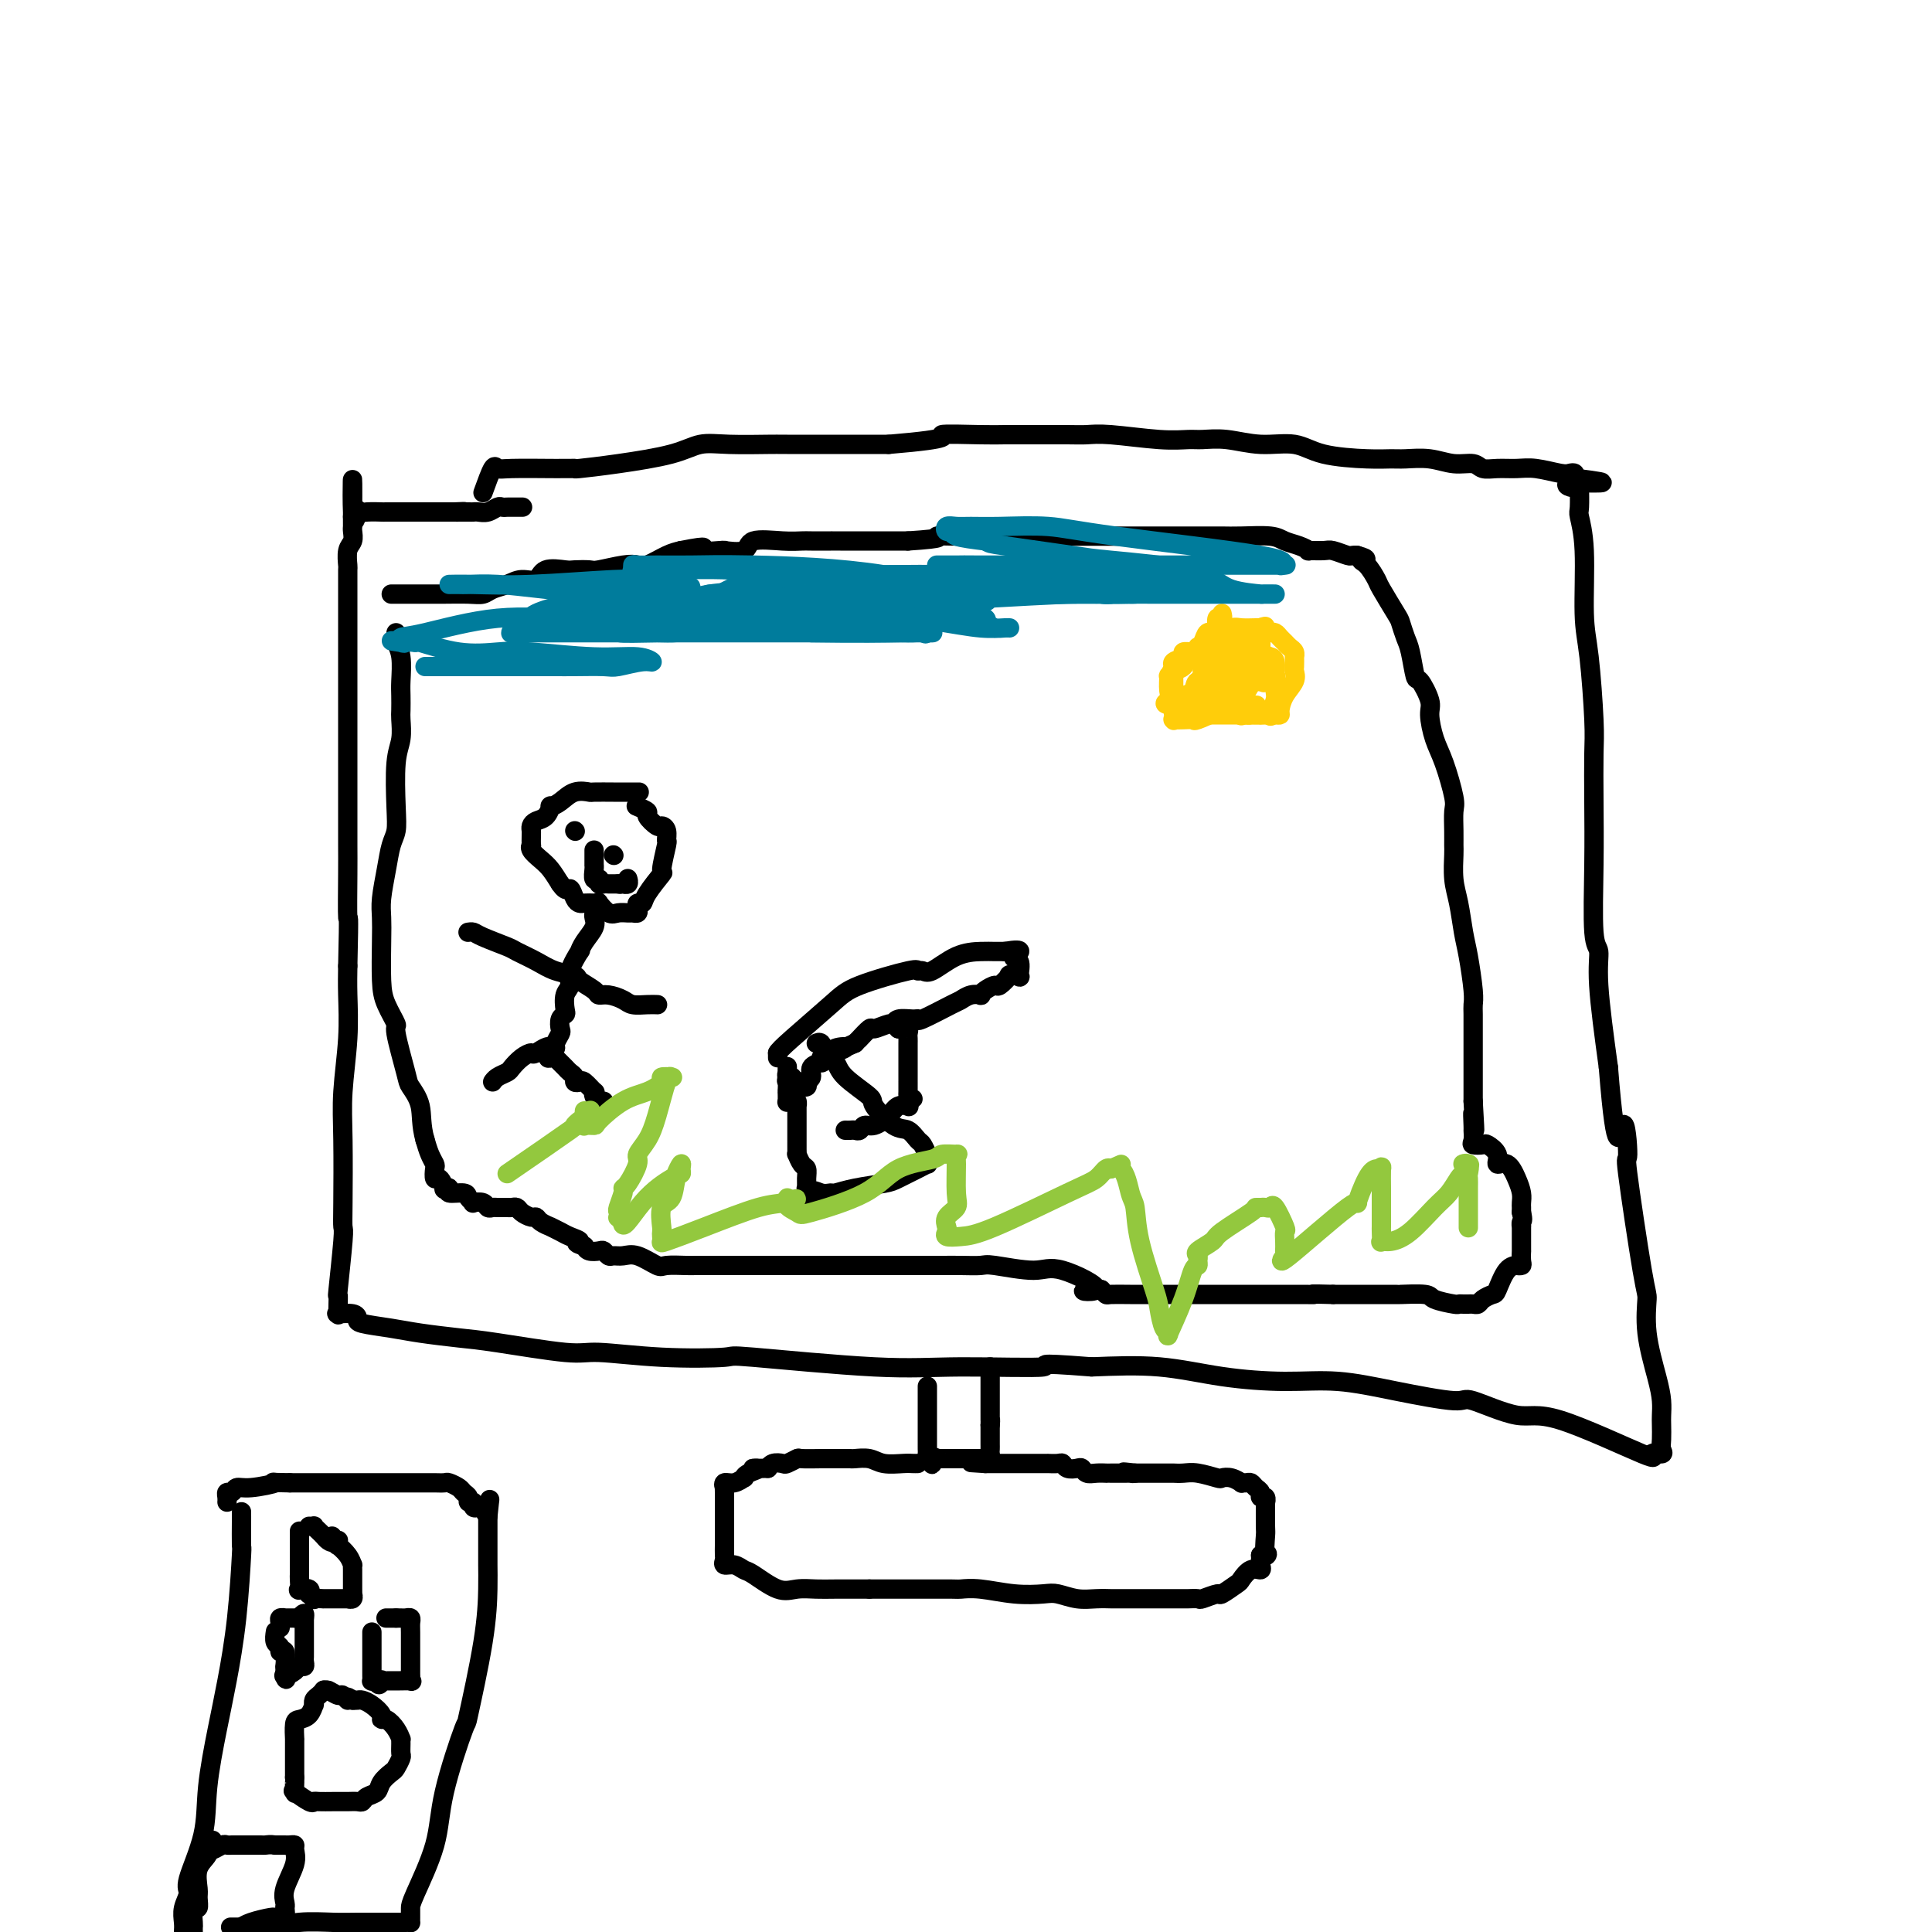 <svg viewBox='0 0 400 400' version='1.1' xmlns='http://www.w3.org/2000/svg' xmlns:xlink='http://www.w3.org/1999/xlink'><g fill='none' stroke='#000000' stroke-width='4' stroke-linecap='round' stroke-linejoin='round'><path d='M100,102c0.763,-2.113 1.525,-4.226 2,-5c0.475,-0.774 0.661,-0.207 1,0c0.339,0.207 0.829,0.056 3,0c2.171,-0.056 6.022,-0.015 8,0c1.978,0.015 2.083,0.005 2,0c-0.083,-0.005 -0.356,-0.004 0,0c0.356,0.004 1.340,0.010 2,0c0.660,-0.010 0.997,-0.034 1,0c0.003,0.034 -0.328,0.128 1,0c1.328,-0.128 4.314,-0.479 8,-1c3.686,-0.521 8.072,-1.211 11,-2c2.928,-0.789 4.397,-1.675 6,-2c1.603,-0.325 3.338,-0.087 6,0c2.662,0.087 6.250,0.023 8,0c1.750,-0.023 1.664,-0.006 4,0c2.336,0.006 7.096,0.002 11,0c3.904,-0.002 6.952,-0.001 10,0'/><path d='M184,92c14.754,-1.227 10.638,-1.793 11,-2c0.362,-0.207 5.202,-0.055 8,0c2.798,0.055 3.555,0.014 5,0c1.445,-0.014 3.578,0.000 6,0c2.422,-0.000 5.131,-0.014 7,0c1.869,0.014 2.897,0.057 4,0c1.103,-0.057 2.281,-0.212 5,0c2.719,0.212 6.980,0.793 10,1c3.020,0.207 4.800,0.040 6,0c1.200,-0.040 1.821,0.048 3,0c1.179,-0.048 2.916,-0.234 5,0c2.084,0.234 4.515,0.886 7,1c2.485,0.114 5.023,-0.309 7,0c1.977,0.309 3.392,1.350 6,2c2.608,0.650 6.409,0.910 9,1c2.591,0.090 3.972,0.009 5,0c1.028,-0.009 1.703,0.054 3,0c1.297,-0.054 3.217,-0.225 5,0c1.783,0.225 3.428,0.845 5,1c1.572,0.155 3.069,-0.156 4,0c0.931,0.156 1.296,0.777 2,1c0.704,0.223 1.747,0.046 3,0c1.253,-0.046 2.718,0.040 4,0c1.282,-0.040 2.382,-0.204 4,0c1.618,0.204 3.753,0.776 5,1c1.247,0.224 1.605,0.099 2,0c0.395,-0.099 0.827,-0.171 1,0c0.173,0.171 0.086,0.586 0,1'/><path d='M326,99c11.154,1.387 3.040,0.855 0,1c-3.040,0.145 -1.007,0.968 0,1c1.007,0.032 0.987,-0.726 1,0c0.013,0.726 0.059,2.938 0,4c-0.059,1.062 -0.222,0.976 0,2c0.222,1.024 0.830,3.158 1,7c0.170,3.842 -0.098,9.394 0,13c0.098,3.606 0.562,5.268 1,9c0.438,3.732 0.848,9.536 1,13c0.152,3.464 0.045,4.589 0,7c-0.045,2.411 -0.028,6.109 0,10c0.028,3.891 0.065,7.973 0,13c-0.065,5.027 -0.234,10.997 0,14c0.234,3.003 0.871,3.039 1,4c0.129,0.961 -0.249,2.846 0,7c0.249,4.154 1.124,10.577 2,17'/><path d='M333,221c1.690,21.211 2.415,13.237 3,12c0.585,-1.237 1.031,4.261 1,6c-0.031,1.739 -0.538,-0.283 0,4c0.538,4.283 2.120,14.869 3,20c0.880,5.131 1.059,4.807 1,6c-0.059,1.193 -0.356,3.904 0,7c0.356,3.096 1.363,6.576 2,9c0.637,2.424 0.902,3.790 1,5c0.098,1.210 0.029,2.262 0,3c-0.029,0.738 -0.017,1.163 0,2c0.017,0.837 0.041,2.088 0,3c-0.041,0.912 -0.145,1.486 0,2c0.145,0.514 0.540,0.968 0,1c-0.540,0.032 -2.016,-0.357 -2,0c0.016,0.357 1.523,1.460 -2,0c-3.523,-1.460 -12.076,-5.483 -17,-7c-4.924,-1.517 -6.221,-0.530 -9,-1c-2.779,-0.470 -7.041,-2.399 -9,-3c-1.959,-0.601 -1.614,0.124 -4,0c-2.386,-0.124 -7.503,-1.098 -12,-2c-4.497,-0.902 -8.373,-1.731 -12,-2c-3.627,-0.269 -7.003,0.021 -11,0c-3.997,-0.021 -8.615,-0.352 -13,-1c-4.385,-0.648 -8.539,-1.614 -13,-2c-4.461,-0.386 -9.231,-0.193 -14,0'/><path d='M226,283c-13.642,-1.074 -8.248,-0.260 -10,0c-1.752,0.260 -10.650,-0.034 -17,0c-6.350,0.034 -10.152,0.397 -18,0c-7.848,-0.397 -19.741,-1.555 -25,-2c-5.259,-0.445 -3.883,-0.179 -6,0c-2.117,0.179 -7.728,0.269 -13,0c-5.272,-0.269 -10.205,-0.898 -13,-1c-2.795,-0.102 -3.452,0.324 -7,0c-3.548,-0.324 -9.988,-1.396 -14,-2c-4.012,-0.604 -5.597,-0.739 -8,-1c-2.403,-0.261 -5.625,-0.648 -8,-1c-2.375,-0.352 -3.901,-0.668 -6,-1c-2.099,-0.332 -4.769,-0.678 -6,-1c-1.231,-0.322 -1.023,-0.620 -1,-1c0.023,-0.380 -0.137,-0.842 -1,-1c-0.863,-0.158 -2.427,-0.012 -3,0c-0.573,0.012 -0.153,-0.111 0,0c0.153,0.111 0.040,0.456 0,0c-0.040,-0.456 -0.007,-1.713 0,-2c0.007,-0.287 -0.012,0.394 0,0c0.012,-0.394 0.056,-1.865 0,-2c-0.056,-0.135 -0.211,1.065 0,-1c0.211,-2.065 0.788,-7.394 1,-10c0.212,-2.606 0.061,-2.490 0,-3c-0.061,-0.510 -0.030,-1.647 0,-5c0.030,-3.353 0.061,-8.923 0,-13c-0.061,-4.077 -0.212,-6.660 0,-10c0.212,-3.340 0.788,-7.438 1,-11c0.212,-3.562 0.061,-6.589 0,-9c-0.061,-2.411 -0.030,-4.205 0,-6'/><path d='M72,200c0.309,-12.924 0.083,-9.233 0,-10c-0.083,-0.767 -0.022,-5.993 0,-9c0.022,-3.007 0.006,-3.794 0,-6c-0.006,-2.206 -0.002,-5.831 0,-8c0.002,-2.169 0.000,-2.882 0,-5c-0.000,-2.118 -0.000,-5.642 0,-8c0.000,-2.358 0.000,-3.549 0,-5c-0.000,-1.451 -0.000,-3.162 0,-5c0.000,-1.838 0.000,-3.802 0,-5c-0.000,-1.198 -0.000,-1.628 0,-2c0.000,-0.372 0.000,-0.684 0,-1c-0.000,-0.316 0.000,-0.635 0,-1c-0.000,-0.365 -0.000,-0.778 0,-1c0.000,-0.222 0.000,-0.255 0,-1c-0.000,-0.745 -0.000,-2.203 0,-3c0.000,-0.797 0.000,-0.932 0,-2c-0.000,-1.068 -0.000,-3.068 0,-4c0.000,-0.932 0.000,-0.797 0,-1c-0.000,-0.203 -0.001,-0.744 0,-1c0.001,-0.256 0.004,-0.228 0,-1c-0.004,-0.772 -0.015,-2.343 0,-3c0.015,-0.657 0.057,-0.400 0,-1c-0.057,-0.600 -0.211,-2.059 0,-3c0.211,-0.941 0.789,-1.366 1,-2c0.211,-0.634 0.057,-1.476 0,-2c-0.057,-0.524 -0.015,-0.728 0,-1c0.015,-0.272 0.004,-0.612 0,-1c-0.004,-0.388 -0.001,-0.825 0,-1c0.001,-0.175 0.001,-0.087 0,0'/><path d='M73,107c0.089,-14.614 -0.189,-4.648 0,-1c0.189,3.648 0.845,0.977 1,0c0.155,-0.977 -0.193,-0.262 0,0c0.193,0.262 0.925,0.070 2,0c1.075,-0.070 2.491,-0.019 3,0c0.509,0.019 0.110,0.005 1,0c0.890,-0.005 3.067,-0.001 4,0c0.933,0.001 0.621,0.000 1,0c0.379,-0.000 1.449,-0.000 2,0c0.551,0.000 0.581,0.000 1,0c0.419,-0.000 1.226,-0.000 2,0c0.774,0.000 1.516,0.000 2,0c0.484,-0.000 0.710,-0.000 1,0c0.290,0.000 0.645,0.000 1,0'/><path d='M94,106c3.504,-0.155 1.764,-0.042 1,0c-0.764,0.042 -0.553,0.012 0,0c0.553,-0.012 1.447,-0.007 2,0c0.553,0.007 0.764,0.016 1,0c0.236,-0.016 0.497,-0.057 1,0c0.503,0.057 1.247,0.211 2,0c0.753,-0.211 1.516,-0.789 2,-1c0.484,-0.211 0.690,-0.057 1,0c0.310,0.057 0.724,0.015 1,0c0.276,-0.015 0.414,-0.004 1,0c0.586,0.004 1.619,0.001 2,0c0.381,-0.001 0.109,-0.000 0,0c-0.109,0.000 -0.054,0.000 0,0'/><path d='M81,123c0.438,-0.000 0.876,-0.000 1,0c0.124,0.000 -0.066,0.001 1,0c1.066,-0.001 3.387,-0.003 5,0c1.613,0.003 2.518,0.012 4,0c1.482,-0.012 3.540,-0.046 5,0c1.460,0.046 2.321,0.172 3,0c0.679,-0.172 1.177,-0.642 2,-1c0.823,-0.358 1.972,-0.604 3,-1c1.028,-0.396 1.937,-0.943 3,-1c1.063,-0.057 2.281,0.377 3,0c0.719,-0.377 0.938,-1.564 2,-2c1.062,-0.436 2.966,-0.120 4,0c1.034,0.120 1.198,0.046 2,0c0.802,-0.046 2.244,-0.063 3,0c0.756,0.063 0.828,0.206 2,0c1.172,-0.206 3.444,-0.762 5,-1c1.556,-0.238 2.396,-0.156 3,0c0.604,0.156 0.970,0.388 2,0c1.030,-0.388 2.723,-1.397 4,-2c1.277,-0.603 2.139,-0.802 3,-1'/><path d='M141,114c7.027,-1.392 4.093,-0.371 4,0c-0.093,0.371 2.653,0.092 4,0c1.347,-0.092 1.294,0.004 1,0c-0.294,-0.004 -0.829,-0.106 0,0c0.829,0.106 3.020,0.421 4,0c0.980,-0.421 0.747,-1.577 2,-2c1.253,-0.423 3.991,-0.113 6,0c2.009,0.113 3.288,0.030 4,0c0.712,-0.030 0.855,-0.008 2,0c1.145,0.008 3.290,0.002 4,0c0.710,-0.002 -0.017,-0.001 0,0c0.017,0.001 0.777,0.000 2,0c1.223,-0.000 2.909,-0.000 4,0c1.091,0.000 1.588,0.000 2,0c0.412,-0.000 0.740,-0.000 1,0c0.260,0.000 0.454,0.000 1,0c0.546,-0.000 1.445,-0.000 2,0c0.555,0.000 0.765,0.000 1,0c0.235,-0.000 0.496,-0.000 1,0c0.504,0.000 1.252,0.000 2,0'/><path d='M188,112c8.423,-0.536 5.979,-0.876 6,-1c0.021,-0.124 2.505,-0.033 5,0c2.495,0.033 4.999,0.009 7,0c2.001,-0.009 3.500,-0.002 4,0c0.500,0.002 0.003,0.001 2,0c1.997,-0.001 6.490,-0.000 9,0c2.510,0.000 3.039,0.000 5,0c1.961,-0.000 5.354,-0.000 7,0c1.646,0.000 1.545,0.000 2,0c0.455,-0.000 1.466,0.000 2,0c0.534,-0.000 0.591,-0.000 1,0c0.409,0.000 1.169,0.000 2,0c0.831,-0.000 1.734,-0.000 3,0c1.266,0.000 2.895,0.000 4,0c1.105,-0.000 1.686,-0.001 2,0c0.314,0.001 0.362,0.003 1,0c0.638,-0.003 1.865,-0.012 3,0c1.135,0.012 2.179,0.046 4,0c1.821,-0.046 4.419,-0.170 6,0c1.581,0.170 2.147,0.634 3,1c0.853,0.366 1.995,0.633 3,1c1.005,0.367 1.873,0.834 2,1c0.127,0.166 -0.489,0.030 0,0c0.489,-0.030 2.082,0.044 3,0c0.918,-0.044 1.160,-0.208 2,0c0.840,0.208 2.277,0.788 3,1c0.723,0.212 0.733,0.057 1,0c0.267,-0.057 0.791,-0.016 1,0c0.209,0.016 0.105,0.008 0,0'/><path d='M281,115c2.982,0.830 1.436,0.905 1,1c-0.436,0.095 0.236,0.209 1,1c0.764,0.791 1.619,2.260 2,3c0.381,0.740 0.287,0.751 1,2c0.713,1.249 2.233,3.737 3,5c0.767,1.263 0.782,1.302 1,2c0.218,0.698 0.641,2.057 1,3c0.359,0.943 0.656,1.472 1,3c0.344,1.528 0.735,4.057 1,5c0.265,0.943 0.402,0.300 1,1c0.598,0.700 1.656,2.744 2,4c0.344,1.256 -0.027,1.724 0,3c0.027,1.276 0.452,3.359 1,5c0.548,1.641 1.219,2.839 2,5c0.781,2.161 1.674,5.287 2,7c0.326,1.713 0.087,2.015 0,3c-0.087,0.985 -0.020,2.652 0,4c0.020,1.348 -0.006,2.377 0,3c0.006,0.623 0.043,0.841 0,2c-0.043,1.159 -0.165,3.259 0,5c0.165,1.741 0.619,3.124 1,5c0.381,1.876 0.691,4.244 1,6c0.309,1.756 0.619,2.900 1,5c0.381,2.100 0.834,5.156 1,7c0.166,1.844 0.044,2.478 0,3c-0.044,0.522 -0.012,0.933 0,2c0.012,1.067 0.003,2.789 0,4c-0.003,1.211 -0.001,1.912 0,3c0.001,1.088 0.000,2.562 0,4c-0.000,1.438 -0.000,2.839 0,4c0.000,1.161 0.000,2.080 0,3'/><path d='M305,228c0.618,10.313 0.164,4.595 0,3c-0.164,-1.595 -0.037,0.932 0,2c0.037,1.068 -0.017,0.677 0,1c0.017,0.323 0.103,1.360 0,2c-0.103,0.640 -0.397,0.884 0,1c0.397,0.116 1.485,0.106 2,0c0.515,-0.106 0.456,-0.307 1,0c0.544,0.307 1.691,1.121 2,2c0.309,0.879 -0.218,1.822 0,2c0.218,0.178 1.183,-0.408 2,0c0.817,0.408 1.487,1.811 2,3c0.513,1.189 0.869,2.164 1,3c0.131,0.836 0.035,1.533 0,2c-0.035,0.467 -0.010,0.705 0,1c0.010,0.295 0.005,0.648 0,1'/><path d='M315,251c0.464,1.926 0.124,1.740 0,2c-0.124,0.260 -0.033,0.968 0,1c0.033,0.032 0.009,-0.610 0,0c-0.009,0.610 -0.003,2.471 0,3c0.003,0.529 0.002,-0.275 0,0c-0.002,0.275 -0.005,1.629 0,2c0.005,0.371 0.017,-0.240 0,0c-0.017,0.240 -0.063,1.332 0,2c0.063,0.668 0.234,0.911 0,1c-0.234,0.089 -0.874,0.023 -1,0c-0.126,-0.023 0.261,-0.003 0,0c-0.261,0.003 -1.169,-0.009 -2,1c-0.831,1.009 -1.585,3.041 -2,4c-0.415,0.959 -0.493,0.845 -1,1c-0.507,0.155 -1.445,0.577 -2,1c-0.555,0.423 -0.727,0.845 -1,1c-0.273,0.155 -0.647,0.042 -1,0c-0.353,-0.042 -0.683,-0.014 -1,0c-0.317,0.014 -0.619,0.014 -1,0c-0.381,-0.014 -0.839,-0.042 -1,0c-0.161,0.042 -0.025,0.155 -1,0c-0.975,-0.155 -3.060,-0.577 -4,-1c-0.940,-0.423 -0.734,-0.845 -2,-1c-1.266,-0.155 -4.005,-0.041 -5,0c-0.995,0.041 -0.246,0.011 -1,0c-0.754,-0.011 -3.011,-0.003 -5,0c-1.989,0.003 -3.711,0.001 -5,0c-1.289,-0.001 -2.144,-0.000 -3,0'/><path d='M276,268c-5.644,-0.155 -4.255,-0.041 -4,0c0.255,0.041 -0.626,0.011 -2,0c-1.374,-0.011 -3.242,-0.003 -4,0c-0.758,0.003 -0.407,0.001 -1,0c-0.593,-0.001 -2.129,-0.000 -3,0c-0.871,0.000 -1.076,0.000 -2,0c-0.924,-0.000 -2.569,-0.000 -3,0c-0.431,0.000 0.350,-0.000 0,0c-0.350,0.000 -1.832,0.000 -3,0c-1.168,-0.000 -2.022,-0.000 -4,0c-1.978,0.000 -5.079,0.001 -7,0c-1.921,-0.001 -2.661,-0.003 -4,0c-1.339,0.003 -3.276,0.011 -5,0c-1.724,-0.011 -3.233,-0.041 -4,0c-0.767,0.041 -0.790,0.155 -1,0c-0.210,-0.155 -0.605,-0.577 -1,-1'/><path d='M228,267c-7.293,0.092 -1.524,0.823 -1,0c0.524,-0.823 -4.197,-3.201 -7,-4c-2.803,-0.799 -3.687,-0.018 -6,0c-2.313,0.018 -6.055,-0.727 -8,-1c-1.945,-0.273 -2.094,-0.073 -3,0c-0.906,0.073 -2.568,0.020 -4,0c-1.432,-0.020 -2.635,-0.005 -4,0c-1.365,0.005 -2.893,0.001 -5,0c-2.107,-0.001 -4.791,-0.000 -7,0c-2.209,0.000 -3.941,0.000 -5,0c-1.059,-0.000 -1.446,-0.000 -3,0c-1.554,0.000 -4.277,0.000 -6,0c-1.723,-0.000 -2.446,-0.000 -4,0c-1.554,0.000 -3.938,-0.000 -5,0c-1.062,0.000 -0.801,0.000 -1,0c-0.199,-0.000 -0.859,-0.000 -2,0c-1.141,0.000 -2.765,0.000 -4,0c-1.235,-0.000 -2.082,-0.001 -3,0c-0.918,0.001 -1.907,0.002 -3,0c-1.093,-0.002 -2.291,-0.008 -3,0c-0.709,0.008 -0.928,0.030 -2,0c-1.072,-0.030 -2.998,-0.114 -4,0c-1.002,0.114 -1.080,0.424 -2,0c-0.920,-0.424 -2.680,-1.581 -4,-2c-1.320,-0.419 -2.198,-0.098 -3,0c-0.802,0.098 -1.528,-0.025 -2,0c-0.472,0.025 -0.690,0.200 -1,0c-0.310,-0.200 -0.712,-0.775 -1,-1c-0.288,-0.225 -0.462,-0.099 -1,0c-0.538,0.099 -1.439,0.171 -2,0c-0.561,-0.171 -0.780,-0.586 -1,-1'/><path d='M121,258c-2.758,-0.796 -1.154,-0.787 -1,-1c0.154,-0.213 -1.142,-0.648 -2,-1c-0.858,-0.352 -1.277,-0.620 -2,-1c-0.723,-0.380 -1.751,-0.872 -2,-1c-0.249,-0.128 0.280,0.106 0,0c-0.280,-0.106 -1.370,-0.554 -2,-1c-0.630,-0.446 -0.799,-0.890 -1,-1c-0.201,-0.110 -0.434,0.114 -1,0c-0.566,-0.114 -1.465,-0.566 -2,-1c-0.535,-0.434 -0.707,-0.849 -1,-1c-0.293,-0.151 -0.709,-0.040 -1,0c-0.291,0.040 -0.458,0.007 -1,0c-0.542,-0.007 -1.459,0.012 -2,0c-0.541,-0.012 -0.704,-0.055 -1,0c-0.296,0.055 -0.724,0.208 -1,0c-0.276,-0.208 -0.400,-0.778 -1,-1c-0.600,-0.222 -1.675,-0.097 -2,0c-0.325,0.097 0.100,0.166 0,0c-0.100,-0.166 -0.724,-0.567 -1,-1c-0.276,-0.433 -0.203,-0.899 -1,-1c-0.797,-0.101 -2.465,0.161 -3,0c-0.535,-0.161 0.063,-0.745 0,-1c-0.063,-0.255 -0.788,-0.180 -1,0c-0.212,0.180 0.087,0.466 0,0c-0.087,-0.466 -0.562,-1.685 -1,-2c-0.438,-0.315 -0.838,0.275 -1,0c-0.162,-0.275 -0.085,-1.414 0,-2c0.085,-0.586 0.177,-0.619 0,-1c-0.177,-0.381 -0.622,-1.109 -1,-2c-0.378,-0.891 -0.689,-1.946 -1,-3'/><path d='M88,236c-0.886,-3.060 -0.600,-5.209 -1,-7c-0.400,-1.791 -1.487,-3.224 -2,-4c-0.513,-0.776 -0.453,-0.896 -1,-3c-0.547,-2.104 -1.702,-6.194 -2,-8c-0.298,-1.806 0.260,-1.330 0,-2c-0.260,-0.670 -1.338,-2.487 -2,-4c-0.662,-1.513 -0.906,-2.721 -1,-5c-0.094,-2.279 -0.036,-5.629 0,-8c0.036,-2.371 0.052,-3.764 0,-5c-0.052,-1.236 -0.171,-2.314 0,-4c0.171,-1.686 0.633,-3.981 1,-6c0.367,-2.019 0.638,-3.764 1,-5c0.362,-1.236 0.815,-1.963 1,-3c0.185,-1.037 0.102,-2.384 0,-5c-0.102,-2.616 -0.223,-6.500 0,-9c0.223,-2.500 0.792,-3.615 1,-5c0.208,-1.385 0.057,-3.038 0,-4c-0.057,-0.962 -0.019,-1.231 0,-2c0.019,-0.769 0.019,-2.037 0,-3c-0.019,-0.963 -0.058,-1.621 0,-3c0.058,-1.379 0.212,-3.480 0,-5c-0.212,-1.520 -0.789,-2.459 -1,-3c-0.211,-0.541 -0.057,-0.684 0,-1c0.057,-0.316 0.016,-0.805 0,-1c-0.016,-0.195 -0.008,-0.098 0,0'/><path d='M192,287c-0.000,0.346 -0.000,0.691 0,1c0.000,0.309 0.000,0.581 0,1c-0.000,0.419 -0.000,0.984 0,1c0.000,0.016 0.000,-0.516 0,0c-0.000,0.516 -0.000,2.081 0,3c0.000,0.919 0.000,1.191 0,1c-0.000,-0.191 -0.000,-0.847 0,0c0.000,0.847 0.000,3.196 0,4c-0.000,0.804 -0.001,0.061 0,0c0.001,-0.061 0.003,0.558 0,1c-0.003,0.442 -0.011,0.706 0,1c0.011,0.294 0.041,0.618 0,1c-0.041,0.382 -0.155,0.824 0,1c0.155,0.176 0.577,0.088 1,0'/><path d='M193,302c0.096,2.321 -0.162,0.622 0,0c0.162,-0.622 0.746,-0.167 1,0c0.254,0.167 0.177,0.045 0,0c-0.177,-0.045 -0.455,-0.012 0,0c0.455,0.012 1.643,0.003 3,0c1.357,-0.003 2.885,-0.001 4,0c1.115,0.001 1.819,0.001 2,0c0.181,-0.001 -0.162,-0.003 0,0c0.162,0.003 0.828,0.012 1,0c0.172,-0.012 -0.150,-0.044 0,0c0.150,0.044 0.772,0.166 1,0c0.228,-0.166 0.061,-0.619 0,-1c-0.061,-0.381 -0.016,-0.688 0,-1c0.016,-0.312 0.004,-0.628 0,-1c-0.004,-0.372 -0.001,-0.801 0,-1c0.001,-0.199 0.000,-0.169 0,0c-0.000,0.169 -0.000,0.477 0,0c0.000,-0.477 0.000,-1.738 0,-3'/><path d='M205,295c0.155,-1.334 0.041,-1.170 0,-1c-0.041,0.170 -0.011,0.345 0,0c0.011,-0.345 0.003,-1.209 0,-2c-0.003,-0.791 -0.001,-1.508 0,-2c0.001,-0.492 0.000,-0.759 0,-1c-0.000,-0.241 -0.000,-0.456 0,-1c0.000,-0.544 0.000,-1.416 0,-2c-0.000,-0.584 -0.000,-0.878 0,-1c0.000,-0.122 0.000,-0.071 0,0c-0.000,0.071 -0.000,0.163 0,0c0.000,-0.163 0.000,-0.582 0,-1c-0.000,-0.418 -0.000,-0.834 0,-1c0.000,-0.166 0.000,-0.083 0,0'/><path d='M190,303c-0.299,0.008 -0.599,0.016 -1,0c-0.401,-0.016 -0.905,-0.057 -2,0c-1.095,0.057 -2.783,0.211 -4,0c-1.217,-0.211 -1.965,-0.789 -3,-1c-1.035,-0.211 -2.358,-0.057 -3,0c-0.642,0.057 -0.603,0.015 -1,0c-0.397,-0.015 -1.229,-0.005 -2,0c-0.771,0.005 -1.482,0.005 -2,0c-0.518,-0.005 -0.845,-0.015 -2,0c-1.155,0.015 -3.139,0.056 -4,0c-0.861,-0.056 -0.599,-0.207 -1,0c-0.401,0.207 -1.467,0.774 -2,1c-0.533,0.226 -0.535,0.112 -1,0c-0.465,-0.112 -1.395,-0.223 -2,0c-0.605,0.223 -0.887,0.778 -1,1c-0.113,0.222 -0.056,0.111 0,0'/><path d='M159,304c-5.145,0.112 -2.509,-0.110 -2,0c0.509,0.110 -1.111,0.550 -2,1c-0.889,0.450 -1.047,0.909 -1,1c0.047,0.091 0.300,-0.186 0,0c-0.300,0.186 -1.152,0.836 -2,1c-0.848,0.164 -1.691,-0.160 -2,0c-0.309,0.160 -0.083,0.802 0,1c0.083,0.198 0.022,-0.047 0,0c-0.022,0.047 -0.006,0.386 0,1c0.006,0.614 0.002,1.502 0,2c-0.002,0.498 -0.000,0.607 0,1c0.000,0.393 0.000,1.070 0,2c-0.000,0.930 -0.000,2.112 0,3c0.000,0.888 0.000,1.480 0,2c-0.000,0.520 -0.002,0.966 0,1c0.002,0.034 0.006,-0.346 0,0c-0.006,0.346 -0.023,1.417 0,2c0.023,0.583 0.086,0.679 0,1c-0.086,0.321 -0.323,0.868 0,1c0.323,0.132 1.205,-0.150 2,0c0.795,0.150 1.504,0.734 2,1c0.496,0.266 0.780,0.215 2,1c1.220,0.785 3.377,2.407 5,3c1.623,0.593 2.713,0.159 4,0c1.287,-0.159 2.769,-0.043 4,0c1.231,0.043 2.209,0.012 4,0c1.791,-0.012 4.396,-0.006 7,0'/><path d='M180,329c3.473,0.000 2.655,0.000 3,0c0.345,-0.000 1.853,-0.001 3,0c1.147,0.001 1.932,0.004 4,0c2.068,-0.004 5.418,-0.015 7,0c1.582,0.015 1.395,0.056 2,0c0.605,-0.056 2.002,-0.207 4,0c1.998,0.207 4.596,0.774 7,1c2.404,0.226 4.613,0.113 6,0c1.387,-0.113 1.952,-0.226 3,0c1.048,0.226 2.581,0.793 4,1c1.419,0.207 2.726,0.056 4,0c1.274,-0.056 2.514,-0.015 3,0c0.486,0.015 0.217,0.004 1,0c0.783,-0.004 2.620,-0.001 4,0c1.380,0.001 2.305,0.000 3,0c0.695,-0.000 1.160,-0.000 2,0c0.840,0.000 2.054,0.001 3,0c0.946,-0.001 1.624,-0.005 2,0c0.376,0.005 0.452,0.017 1,0c0.548,-0.017 1.569,-0.064 2,0c0.431,0.064 0.272,0.240 1,0c0.728,-0.240 2.344,-0.895 3,-1c0.656,-0.105 0.351,0.341 1,0c0.649,-0.341 2.251,-1.467 3,-2c0.749,-0.533 0.646,-0.471 1,-1c0.354,-0.529 1.167,-1.647 2,-2c0.833,-0.353 1.687,0.060 2,0c0.313,-0.060 0.084,-0.593 0,-1c-0.084,-0.407 -0.024,-0.688 0,-1c0.024,-0.312 0.012,-0.656 0,-1'/><path d='M261,322c2.083,-1.160 1.290,0.440 1,0c-0.290,-0.440 -0.077,-2.921 0,-4c0.077,-1.079 0.017,-0.758 0,-2c-0.017,-1.242 0.010,-4.049 0,-5c-0.010,-0.951 -0.058,-0.047 0,0c0.058,0.047 0.223,-0.762 0,-1c-0.223,-0.238 -0.833,0.094 -1,0c-0.167,-0.094 0.109,-0.614 0,-1c-0.109,-0.386 -0.602,-0.638 -1,-1c-0.398,-0.362 -0.701,-0.833 -1,-1c-0.299,-0.167 -0.595,-0.031 -1,0c-0.405,0.031 -0.918,-0.043 -1,0c-0.082,0.043 0.267,0.204 0,0c-0.267,-0.204 -1.149,-0.773 -2,-1c-0.851,-0.227 -1.672,-0.113 -2,0c-0.328,0.113 -0.163,0.227 -1,0c-0.837,-0.227 -2.674,-0.793 -4,-1c-1.326,-0.207 -2.139,-0.056 -3,0c-0.861,0.056 -1.770,0.015 -2,0c-0.230,-0.015 0.219,-0.004 0,0c-0.219,0.004 -1.105,0.001 -2,0c-0.895,-0.001 -1.798,-0.000 -2,0c-0.202,0.000 0.296,0.000 0,0c-0.296,-0.000 -1.387,-0.000 -2,0c-0.613,0.000 -0.746,0.000 -1,0c-0.254,-0.000 -0.627,-0.000 -1,0'/><path d='M235,305c-4.108,-0.464 -1.878,-0.124 -1,0c0.878,0.124 0.403,0.033 0,0c-0.403,-0.033 -0.733,-0.009 -1,0c-0.267,0.009 -0.470,0.002 -1,0c-0.530,-0.002 -1.389,0.000 -2,0c-0.611,-0.000 -0.976,-0.004 -1,0c-0.024,0.004 0.293,0.015 0,0c-0.293,-0.015 -1.195,-0.056 -2,0c-0.805,0.056 -1.511,0.207 -2,0c-0.489,-0.207 -0.760,-0.774 -1,-1c-0.240,-0.226 -0.451,-0.113 -1,0c-0.549,0.113 -1.438,0.226 -2,0c-0.562,-0.226 -0.798,-0.793 -1,-1c-0.202,-0.207 -0.369,-0.056 -1,0c-0.631,0.056 -1.726,0.015 -2,0c-0.274,-0.015 0.272,-0.004 0,0c-0.272,0.004 -1.364,0.001 -2,0c-0.636,-0.001 -0.818,-0.000 -1,0c-0.182,0.000 -0.363,0.000 -1,0c-0.637,-0.000 -1.728,-0.000 -2,0c-0.272,0.000 0.277,0.000 0,0c-0.277,-0.000 -1.380,-0.000 -2,0c-0.620,0.000 -0.758,0.000 -1,0c-0.242,-0.000 -0.590,-0.000 -1,0c-0.410,0.000 -0.883,0.000 -1,0c-0.117,-0.000 0.122,-0.000 0,0c-0.122,0.000 -0.606,0.000 -1,0c-0.394,-0.000 -0.697,-0.000 -1,0'/><path d='M204,303c-5.167,-0.333 -2.583,-0.167 0,0'/></g>
<g fill='none' stroke='#FFCD0A' stroke-width='4' stroke-linecap='round' stroke-linejoin='round'><path d='M253,127c0.113,0.483 0.227,0.966 0,1c-0.227,0.034 -0.793,-0.380 -1,0c-0.207,0.380 -0.053,1.555 0,2c0.053,0.445 0.007,0.159 0,0c-0.007,-0.159 0.026,-0.193 0,0c-0.026,0.193 -0.112,0.611 0,1c0.112,0.389 0.422,0.748 0,1c-0.422,0.252 -1.577,0.396 -2,1c-0.423,0.604 -0.113,1.666 0,2c0.113,0.334 0.030,-0.061 0,0c-0.030,0.061 -0.008,0.580 0,1c0.008,0.420 0.002,0.743 0,1c-0.002,0.257 -0.001,0.449 0,1c0.001,0.551 0.003,1.460 0,2c-0.003,0.540 -0.011,0.712 0,1c0.011,0.288 0.041,0.693 0,1c-0.041,0.307 -0.155,0.516 0,1c0.155,0.484 0.577,1.242 1,2'/><path d='M251,145c-0.220,2.967 0.231,1.383 1,1c0.769,-0.383 1.856,0.433 3,1c1.144,0.567 2.346,0.884 3,1c0.654,0.116 0.762,0.031 1,0c0.238,-0.031 0.607,-0.008 1,0c0.393,0.008 0.808,0.002 1,0c0.192,-0.002 0.159,-0.001 0,0c-0.159,0.001 -0.445,0.001 0,0c0.445,-0.001 1.621,-0.002 2,0c0.379,0.002 -0.040,0.006 0,0c0.040,-0.006 0.540,-0.021 1,0c0.460,0.021 0.880,0.079 1,0c0.120,-0.079 -0.059,-0.296 0,-1c0.059,-0.704 0.356,-1.895 1,-3c0.644,-1.105 1.637,-2.123 2,-3c0.363,-0.877 0.098,-1.611 0,-2c-0.098,-0.389 -0.029,-0.433 0,-1c0.029,-0.567 0.019,-1.658 0,-2c-0.019,-0.342 -0.047,0.063 0,0c0.047,-0.063 0.167,-0.595 0,-1c-0.167,-0.405 -0.622,-0.683 -1,-1c-0.378,-0.317 -0.678,-0.673 -1,-1c-0.322,-0.327 -0.664,-0.623 -1,-1c-0.336,-0.377 -0.665,-0.833 -1,-1c-0.335,-0.167 -0.678,-0.045 -1,0c-0.322,0.045 -0.625,0.012 -1,0c-0.375,-0.012 -0.821,-0.003 -1,0c-0.179,0.003 -0.089,0.002 0,0'/><path d='M261,131c-1.338,-0.619 -1.182,-0.166 -1,0c0.182,0.166 0.389,0.044 0,0c-0.389,-0.044 -1.375,-0.012 -2,0c-0.625,0.012 -0.890,0.003 -1,0c-0.110,-0.003 -0.066,-0.001 0,0c0.066,0.001 0.154,0.000 0,0c-0.154,-0.000 -0.549,-0.001 -1,0c-0.451,0.001 -0.958,0.003 -1,0c-0.042,-0.003 0.381,-0.012 0,0c-0.381,0.012 -1.566,0.043 -2,0c-0.434,-0.043 -0.116,-0.161 0,0c0.116,0.161 0.031,0.601 0,1c-0.031,0.399 -0.008,0.756 0,1c0.008,0.244 0.002,0.375 0,1c-0.002,0.625 -0.000,1.744 0,2c0.000,0.256 -0.001,-0.352 0,0c0.001,0.352 0.003,1.664 0,2c-0.003,0.336 -0.012,-0.302 0,0c0.012,0.302 0.044,1.545 0,2c-0.044,0.455 -0.166,0.122 0,0c0.166,-0.122 0.618,-0.033 1,0c0.382,0.033 0.693,0.009 1,0c0.307,-0.009 0.612,-0.002 1,0c0.388,0.002 0.861,0.001 1,0c0.139,-0.001 -0.056,-0.000 0,0c0.056,0.000 0.361,0.000 1,0c0.639,-0.000 1.611,-0.000 2,0c0.389,0.000 0.194,0.000 0,0'/><path d='M260,140c1.310,-0.344 1.084,-1.206 1,-2c-0.084,-0.794 -0.024,-1.522 0,-2c0.024,-0.478 0.014,-0.706 0,-1c-0.014,-0.294 -0.032,-0.653 0,-1c0.032,-0.347 0.116,-0.681 0,-1c-0.116,-0.319 -0.430,-0.621 -1,-1c-0.570,-0.379 -1.396,-0.833 -2,-1c-0.604,-0.167 -0.985,-0.046 -1,0c-0.015,0.046 0.336,0.015 0,0c-0.336,-0.015 -1.358,-0.016 -2,0c-0.642,0.016 -0.904,0.049 -1,0c-0.096,-0.049 -0.026,-0.181 0,0c0.026,0.181 0.007,0.675 0,1c-0.007,0.325 -0.003,0.483 0,1c0.003,0.517 0.003,1.394 0,2c-0.003,0.606 -0.011,0.941 0,1c0.011,0.059 0.039,-0.157 0,0c-0.039,0.157 -0.145,0.687 0,1c0.145,0.313 0.540,0.410 1,1c0.460,0.590 0.985,1.675 2,2c1.015,0.325 2.519,-0.109 3,0c0.481,0.109 -0.063,0.760 0,1c0.063,0.240 0.732,0.069 1,0c0.268,-0.069 0.134,-0.034 0,0'/><path d='M261,141c1.032,0.537 0.612,0.378 1,0c0.388,-0.378 1.584,-0.977 2,-1c0.416,-0.023 0.054,0.528 0,0c-0.054,-0.528 0.201,-2.135 0,-3c-0.201,-0.865 -0.858,-0.988 -1,-1c-0.142,-0.012 0.232,0.088 0,0c-0.232,-0.088 -1.069,-0.363 -2,-1c-0.931,-0.637 -1.956,-1.635 -3,-2c-1.044,-0.365 -2.108,-0.096 -3,0c-0.892,0.096 -1.612,0.019 -2,0c-0.388,-0.019 -0.444,0.020 -1,0c-0.556,-0.020 -1.613,-0.098 -2,0c-0.387,0.098 -0.106,0.371 0,1c0.106,0.629 0.037,1.612 0,2c-0.037,0.388 -0.041,0.180 0,0c0.041,-0.180 0.127,-0.332 0,0c-0.127,0.332 -0.469,1.147 0,2c0.469,0.853 1.747,1.745 2,2c0.253,0.255 -0.520,-0.128 0,0c0.520,0.128 2.332,0.765 3,1c0.668,0.235 0.191,0.067 0,0c-0.191,-0.067 -0.095,-0.034 0,0'/><path d='M255,141c0.395,0.766 -1.117,0.181 -2,0c-0.883,-0.181 -1.137,0.042 -2,0c-0.863,-0.042 -2.336,-0.348 -3,0c-0.664,0.348 -0.518,1.349 -1,2c-0.482,0.651 -1.593,0.953 -2,1c-0.407,0.047 -0.110,-0.159 0,0c0.110,0.159 0.031,0.684 0,1c-0.031,0.316 -0.016,0.425 0,1c0.016,0.575 0.031,1.618 0,2c-0.031,0.382 -0.109,0.102 0,0c0.109,-0.102 0.405,-0.027 1,0c0.595,0.027 1.489,0.007 2,0c0.511,-0.007 0.639,-0.002 1,0c0.361,0.002 0.956,0.001 2,0c1.044,-0.001 2.536,-0.001 4,0c1.464,0.001 2.899,0.003 4,0c1.101,-0.003 1.868,-0.011 2,0c0.132,0.011 -0.371,0.039 0,0c0.371,-0.039 1.617,-0.147 2,0c0.383,0.147 -0.095,0.549 0,0c0.095,-0.549 0.764,-2.049 1,-3c0.236,-0.951 0.038,-1.351 0,-2c-0.038,-0.649 0.083,-1.545 0,-2c-0.083,-0.455 -0.368,-0.469 -1,-1c-0.632,-0.531 -1.609,-1.580 -2,-2c-0.391,-0.420 -0.195,-0.210 0,0'/><path d='M261,138c-0.399,-1.426 -0.397,0.010 -1,0c-0.603,-0.010 -1.811,-1.466 -3,-2c-1.189,-0.534 -2.360,-0.144 -3,0c-0.640,0.144 -0.750,0.044 -1,0c-0.250,-0.044 -0.641,-0.032 -1,0c-0.359,0.032 -0.685,0.085 -1,0c-0.315,-0.085 -0.620,-0.308 -1,0c-0.380,0.308 -0.834,1.147 -1,2c-0.166,0.853 -0.043,1.720 0,2c0.043,0.280 0.005,-0.027 0,0c-0.005,0.027 0.024,0.389 0,1c-0.024,0.611 -0.101,1.470 0,2c0.101,0.530 0.380,0.730 1,1c0.620,0.270 1.579,0.608 2,1c0.421,0.392 0.302,0.837 1,1c0.698,0.163 2.211,0.044 3,0c0.789,-0.044 0.853,-0.012 1,0c0.147,0.012 0.375,0.003 1,0c0.625,-0.003 1.646,-0.001 2,0c0.354,0.001 0.042,-0.001 0,0c-0.042,0.001 0.188,0.004 0,0c-0.188,-0.004 -0.793,-0.014 -2,0c-1.207,0.014 -3.017,0.054 -4,0c-0.983,-0.054 -1.140,-0.200 -3,0c-1.860,0.200 -5.424,0.746 -7,1c-1.576,0.254 -1.165,0.215 -1,0c0.165,-0.215 0.082,-0.608 0,-1'/><path d='M243,146c-2.855,-0.156 -1.493,-0.547 -1,-1c0.493,-0.453 0.118,-0.969 0,-2c-0.118,-1.031 0.022,-2.577 0,-3c-0.022,-0.423 -0.204,0.276 0,0c0.204,-0.276 0.795,-1.527 1,-2c0.205,-0.473 0.025,-0.169 0,0c-0.025,0.169 0.105,0.203 0,0c-0.105,-0.203 -0.445,-0.643 0,-1c0.445,-0.357 1.673,-0.631 2,-1c0.327,-0.369 -0.249,-0.835 0,-1c0.249,-0.165 1.321,-0.030 2,0c0.679,0.030 0.964,-0.044 1,0c0.036,0.044 -0.175,0.208 0,0c0.175,-0.208 0.738,-0.788 1,-1c0.262,-0.212 0.223,-0.057 1,0c0.777,0.057 2.369,0.015 3,0c0.631,-0.015 0.302,-0.005 1,0c0.698,0.005 2.422,0.005 3,0c0.578,-0.005 0.011,-0.014 0,0c-0.011,0.014 0.534,0.051 1,0c0.466,-0.051 0.854,-0.190 1,0c0.146,0.190 0.049,0.711 0,1c-0.049,0.289 -0.052,0.347 0,1c0.052,0.653 0.158,1.901 0,3c-0.158,1.099 -0.579,2.050 -1,3'/><path d='M258,142c0.171,1.367 0.100,0.783 -1,1c-1.100,0.217 -3.228,1.235 -4,2c-0.772,0.765 -0.186,1.277 -1,2c-0.814,0.723 -3.027,1.657 -4,2c-0.973,0.343 -0.706,0.093 -1,0c-0.294,-0.093 -1.151,-0.031 -2,0c-0.849,0.031 -1.692,0.029 -2,0c-0.308,-0.029 -0.083,-0.086 0,0c0.083,0.086 0.022,0.314 0,0c-0.022,-0.314 -0.006,-1.170 0,-2c0.006,-0.830 0.002,-1.633 0,-2c-0.002,-0.367 -0.002,-0.298 0,-1c0.002,-0.702 0.007,-2.176 0,-3c-0.007,-0.824 -0.027,-0.999 0,-1c0.027,-0.001 0.101,0.172 0,0c-0.101,-0.172 -0.377,-0.690 0,-1c0.377,-0.310 1.407,-0.412 2,-1c0.593,-0.588 0.747,-1.660 1,-2c0.253,-0.340 0.603,0.053 1,0c0.397,-0.053 0.842,-0.552 1,-1c0.158,-0.448 0.031,-0.846 0,-1c-0.031,-0.154 0.035,-0.065 0,0c-0.035,0.065 -0.171,0.105 0,0c0.171,-0.105 0.649,-0.354 1,-1c0.351,-0.646 0.574,-1.690 1,-2c0.426,-0.310 1.056,0.113 2,0c0.944,-0.113 2.201,-0.762 3,-1c0.799,-0.238 1.138,-0.064 2,0c0.862,0.064 2.246,0.018 3,0c0.754,-0.018 0.877,-0.009 1,0'/><path d='M261,130c1.856,-0.522 0.497,-0.328 0,0c-0.497,0.328 -0.133,0.791 0,1c0.133,0.209 0.036,0.165 0,0c-0.036,-0.165 -0.010,-0.450 0,0c0.010,0.450 0.003,1.634 0,2c-0.003,0.366 -0.001,-0.085 0,0c0.001,0.085 0.003,0.707 0,1c-0.003,0.293 -0.011,0.256 0,1c0.011,0.744 0.041,2.268 0,3c-0.041,0.732 -0.155,0.673 -1,2c-0.845,1.327 -2.423,4.041 -3,5c-0.577,0.959 -0.155,0.164 0,0c0.155,-0.164 0.042,0.302 0,1c-0.042,0.698 -0.012,1.628 0,2c0.012,0.372 0.006,0.186 0,0'/></g>
<g fill='none' stroke='#000000' stroke-width='4' stroke-linecap='round' stroke-linejoin='round'><path d='M132,164c0.311,0.000 0.622,0.001 0,0c-0.622,-0.001 -2.175,-0.002 -3,0c-0.825,0.002 -0.920,0.007 -2,0c-1.080,-0.007 -3.145,-0.026 -4,0c-0.855,0.026 -0.502,0.096 -1,0c-0.498,-0.096 -1.848,-0.359 -3,0c-1.152,0.359 -2.105,1.339 -3,2c-0.895,0.661 -1.732,1.003 -2,1c-0.268,-0.003 0.033,-0.351 0,0c-0.033,0.351 -0.401,1.402 -1,2c-0.599,0.598 -1.429,0.742 -2,1c-0.571,0.258 -0.885,0.629 -1,1c-0.115,0.371 -0.032,0.743 0,1c0.032,0.257 0.015,0.401 0,1c-0.015,0.599 -0.026,1.654 0,2c0.026,0.346 0.090,-0.018 0,0c-0.090,0.018 -0.333,0.417 0,1c0.333,0.583 1.244,1.349 2,2c0.756,0.651 1.359,1.186 2,2c0.641,0.814 1.321,1.907 2,3'/><path d='M116,183c1.334,1.978 1.670,0.922 2,1c0.330,0.078 0.653,1.289 1,2c0.347,0.711 0.718,0.920 1,1c0.282,0.080 0.474,0.029 1,0c0.526,-0.029 1.387,-0.036 2,0c0.613,0.036 0.980,0.115 1,0c0.020,-0.115 -0.307,-0.423 0,0c0.307,0.423 1.249,1.578 2,2c0.751,0.422 1.312,0.110 2,0c0.688,-0.110 1.504,-0.019 2,0c0.496,0.019 0.672,-0.032 1,0c0.328,0.032 0.806,0.149 1,0c0.194,-0.149 0.102,-0.563 0,-1c-0.102,-0.437 -0.214,-0.897 0,-1c0.214,-0.103 0.755,0.150 1,0c0.245,-0.150 0.195,-0.704 1,-2c0.805,-1.296 2.465,-3.334 3,-4c0.535,-0.666 -0.056,0.042 0,-1c0.056,-1.042 0.760,-3.832 1,-5c0.240,-1.168 0.018,-0.712 0,-1c-0.018,-0.288 0.169,-1.320 0,-2c-0.169,-0.680 -0.694,-1.009 -1,-1c-0.306,0.009 -0.394,0.356 -1,0c-0.606,-0.356 -1.729,-1.415 -2,-2c-0.271,-0.585 0.312,-0.696 0,-1c-0.312,-0.304 -1.518,-0.801 -2,-1c-0.482,-0.199 -0.241,-0.099 0,0'/><path d='M123,189c-0.051,0.269 -0.103,0.538 0,1c0.103,0.462 0.359,1.117 0,2c-0.359,0.883 -1.335,1.994 -2,3c-0.665,1.006 -1.019,1.906 -1,2c0.019,0.094 0.411,-0.620 0,0c-0.411,0.620 -1.626,2.572 -2,4c-0.374,1.428 0.092,2.332 0,3c-0.092,0.668 -0.743,1.100 -1,2c-0.257,0.900 -0.120,2.268 0,3c0.120,0.732 0.224,0.830 0,1c-0.224,0.170 -0.777,0.413 -1,1c-0.223,0.587 -0.115,1.516 0,2c0.115,0.484 0.237,0.521 0,1c-0.237,0.479 -0.833,1.398 -1,2c-0.167,0.602 0.095,0.886 0,1c-0.095,0.114 -0.548,0.057 -1,0'/><path d='M114,217c-1.220,4.269 0.230,0.940 0,0c-0.230,-0.940 -2.141,0.508 -3,1c-0.859,0.492 -0.668,0.030 -1,0c-0.332,-0.030 -1.189,0.374 -2,1c-0.811,0.626 -1.576,1.474 -2,2c-0.424,0.526 -0.505,0.729 -1,1c-0.495,0.271 -1.402,0.612 -2,1c-0.598,0.388 -0.885,0.825 -1,1c-0.115,0.175 -0.057,0.087 0,0'/><path d='M114,218c-0.058,-0.059 -0.117,-0.118 0,0c0.117,0.118 0.409,0.414 1,1c0.591,0.586 1.482,1.464 2,2c0.518,0.536 0.662,0.730 1,1c0.338,0.270 0.869,0.616 1,1c0.131,0.384 -0.136,0.806 0,1c0.136,0.194 0.677,0.160 1,0c0.323,-0.160 0.429,-0.445 1,0c0.571,0.445 1.607,1.622 2,2c0.393,0.378 0.144,-0.042 0,0c-0.144,0.042 -0.183,0.547 0,1c0.183,0.453 0.588,0.853 1,1c0.412,0.147 0.832,0.042 1,0c0.168,-0.042 0.084,-0.021 0,0'/><path d='M97,193c-0.091,0.015 -0.181,0.031 0,0c0.181,-0.031 0.635,-0.108 1,0c0.365,0.108 0.641,0.400 2,1c1.359,0.600 3.801,1.509 5,2c1.199,0.491 1.156,0.564 2,1c0.844,0.436 2.577,1.233 4,2c1.423,0.767 2.538,1.502 4,2c1.462,0.498 3.272,0.760 4,1c0.728,0.240 0.373,0.459 1,1c0.627,0.541 2.236,1.402 3,2c0.764,0.598 0.683,0.931 1,1c0.317,0.069 1.031,-0.125 2,0c0.969,0.125 2.193,0.569 3,1c0.807,0.431 1.196,0.847 2,1c0.804,0.153 2.024,0.041 3,0c0.976,-0.041 1.707,-0.012 2,0c0.293,0.012 0.146,0.006 0,0'/><path d='M119,172c0.000,0.000 0.100,0.100 0.1,0.1'/><path d='M127,177c0.000,0.000 0.100,0.100 0.1,0.1'/><path d='M123,176c0.000,0.484 0.000,0.969 0,1c-0.000,0.031 -0.001,-0.390 0,0c0.001,0.390 0.004,1.593 0,2c-0.004,0.407 -0.015,0.018 0,0c0.015,-0.018 0.057,0.334 0,1c-0.057,0.666 -0.212,1.646 0,2c0.212,0.354 0.792,0.081 1,0c0.208,-0.081 0.045,0.031 0,0c-0.045,-0.031 0.029,-0.204 0,0c-0.029,0.204 -0.163,0.787 0,1c0.163,0.213 0.621,0.057 1,0c0.379,-0.057 0.679,-0.015 1,0c0.321,0.015 0.663,0.004 1,0c0.337,-0.004 0.668,-0.002 1,0'/><path d='M128,183c0.791,0.155 0.268,0.043 0,0c-0.268,-0.043 -0.282,-0.015 0,0c0.282,0.015 0.860,0.018 1,0c0.140,-0.018 -0.159,-0.057 0,0c0.159,0.057 0.774,0.211 1,0c0.226,-0.211 0.061,-0.788 0,-1c-0.061,-0.212 -0.017,-0.061 0,0c0.017,0.061 0.009,0.030 0,0'/><path d='M161,219c0.000,0.000 0.000,-1.000 0,-1'/><path d='M161,218c0.250,-0.461 0.875,-1.114 3,-3c2.125,-1.886 5.749,-5.003 8,-7c2.251,-1.997 3.129,-2.872 6,-4c2.871,-1.128 7.736,-2.509 10,-3c2.264,-0.491 1.926,-0.093 2,0c0.074,0.093 0.561,-0.119 1,0c0.439,0.119 0.829,0.568 2,0c1.171,-0.568 3.123,-2.152 5,-3c1.877,-0.848 3.680,-0.959 5,-1c1.320,-0.041 2.158,-0.011 3,0c0.842,0.011 1.688,0.003 2,0c0.312,-0.003 0.089,-0.001 0,0c-0.089,0.001 -0.045,0.000 0,0'/><path d='M208,197c5.031,-0.868 2.608,0.462 2,1c-0.608,0.538 0.599,0.286 1,1c0.401,0.714 -0.005,2.395 0,3c0.005,0.605 0.420,0.133 0,0c-0.420,-0.133 -1.674,0.072 -2,0c-0.326,-0.072 0.276,-0.422 0,0c-0.276,0.422 -1.432,1.616 -2,2c-0.568,0.384 -0.550,-0.042 -1,0c-0.450,0.042 -1.367,0.551 -2,1c-0.633,0.449 -0.980,0.839 -1,1c-0.020,0.161 0.288,0.093 0,0c-0.288,-0.093 -1.173,-0.211 -2,0c-0.827,0.211 -1.596,0.750 -2,1c-0.404,0.250 -0.444,0.209 -2,1c-1.556,0.791 -4.627,2.412 -6,3c-1.373,0.588 -1.048,0.142 -1,0c0.048,-0.142 -0.180,0.019 -1,0c-0.820,-0.019 -2.232,-0.217 -3,0c-0.768,0.217 -0.893,0.851 -1,1c-0.107,0.149 -0.196,-0.185 -1,0c-0.804,0.185 -2.323,0.889 -3,1c-0.677,0.111 -0.511,-0.372 -1,0c-0.489,0.372 -1.632,1.600 -2,2c-0.368,0.400 0.038,-0.029 0,0c-0.038,0.029 -0.519,0.514 -1,1'/><path d='M177,216c-5.604,2.409 -2.616,1.433 -2,1c0.616,-0.433 -1.142,-0.322 -2,0c-0.858,0.322 -0.816,0.856 -1,1c-0.184,0.144 -0.593,-0.103 -1,0c-0.407,0.103 -0.812,0.556 -1,1c-0.188,0.444 -0.160,0.878 0,1c0.160,0.122 0.451,-0.069 0,0c-0.451,0.069 -1.645,0.397 -2,1c-0.355,0.603 0.129,1.482 0,2c-0.129,0.518 -0.870,0.675 -1,1c-0.130,0.325 0.349,0.818 0,1c-0.349,0.182 -1.528,0.052 -2,0c-0.472,-0.052 -0.236,-0.026 0,0'/><path d='M165,225c-1.791,1.148 -0.270,-0.481 0,-1c0.270,-0.519 -0.712,0.072 -1,0c-0.288,-0.072 0.119,-0.808 0,-1c-0.119,-0.192 -0.764,0.159 -1,0c-0.236,-0.159 -0.063,-0.829 0,-1c0.063,-0.171 0.017,0.157 0,0c-0.017,-0.157 -0.005,-0.799 0,-1c0.005,-0.201 0.001,0.039 0,0c-0.001,-0.039 -0.000,-0.357 0,0c0.000,0.357 0.000,1.388 0,2c-0.000,0.612 -0.000,0.806 0,1'/><path d='M163,224c-0.309,-0.274 -0.083,-0.458 0,0c0.083,0.458 0.021,1.559 0,2c-0.021,0.441 -0.003,0.224 0,0c0.003,-0.224 -0.010,-0.453 0,0c0.010,0.453 0.041,1.590 0,2c-0.041,0.410 -0.155,0.094 0,0c0.155,-0.094 0.577,0.036 1,0c0.423,-0.036 0.845,-0.236 1,0c0.155,0.236 0.041,0.907 0,1c-0.041,0.093 -0.011,-0.394 0,0c0.011,0.394 0.003,1.668 0,2c-0.003,0.332 -0.001,-0.280 0,0c0.001,0.280 0.000,1.451 0,2c-0.000,0.549 -0.000,0.475 0,1c0.000,0.525 0.000,1.647 0,2c-0.000,0.353 -0.001,-0.065 0,0c0.001,0.065 0.003,0.613 0,1c-0.003,0.387 -0.011,0.614 0,1c0.011,0.386 0.041,0.932 0,1c-0.041,0.068 -0.154,-0.342 0,0c0.154,0.342 0.576,1.436 1,2c0.424,0.564 0.849,0.600 1,1c0.151,0.400 0.027,1.165 0,2c-0.027,0.835 0.044,1.739 0,2c-0.044,0.261 -0.204,-0.122 0,0c0.204,0.122 0.773,0.749 1,1c0.227,0.251 0.114,0.125 0,0'/><path d='M168,247c0.683,3.557 -0.109,0.950 0,0c0.109,-0.950 1.118,-0.244 2,0c0.882,0.244 1.638,0.025 2,0c0.362,-0.025 0.331,0.145 1,0c0.669,-0.145 2.040,-0.603 4,-1c1.960,-0.397 4.511,-0.733 6,-1c1.489,-0.267 1.916,-0.467 3,-1c1.084,-0.533 2.826,-1.401 4,-2c1.174,-0.599 1.779,-0.929 2,-1c0.221,-0.071 0.056,0.118 0,0c-0.056,-0.118 -0.003,-0.541 0,-1c0.003,-0.459 -0.043,-0.954 0,-1c0.043,-0.046 0.176,0.355 0,0c-0.176,-0.355 -0.661,-1.468 -1,-2c-0.339,-0.532 -0.531,-0.483 -1,-1c-0.469,-0.517 -1.215,-1.601 -2,-2c-0.785,-0.399 -1.610,-0.113 -3,-1c-1.390,-0.887 -3.346,-2.947 -4,-4c-0.654,-1.053 -0.006,-1.099 -1,-2c-0.994,-0.901 -3.629,-2.658 -5,-4c-1.371,-1.342 -1.478,-2.268 -2,-3c-0.522,-0.732 -1.460,-1.268 -2,-2c-0.540,-0.732 -0.684,-1.659 -1,-2c-0.316,-0.341 -0.805,-0.098 -1,0c-0.195,0.098 -0.098,0.049 0,0'/><path d='M175,234c0.334,0.009 0.669,0.018 1,0c0.331,-0.018 0.659,-0.063 1,0c0.341,0.063 0.696,0.234 1,0c0.304,-0.234 0.558,-0.872 1,-1c0.442,-0.128 1.071,0.254 2,0c0.929,-0.254 2.158,-1.143 3,-2c0.842,-0.857 1.298,-1.683 2,-2c0.702,-0.317 1.651,-0.124 2,0c0.349,0.124 0.100,0.178 0,0c-0.100,-0.178 -0.050,-0.589 0,-1'/><path d='M188,228c2.011,-0.942 0.539,-0.299 0,0c-0.539,0.299 -0.144,0.252 0,0c0.144,-0.252 0.039,-0.711 0,-1c-0.039,-0.289 -0.010,-0.408 0,-1c0.010,-0.592 0.003,-1.655 0,-2c-0.003,-0.345 -0.001,0.029 0,0c0.001,-0.029 0.000,-0.459 0,-1c-0.000,-0.541 -0.000,-1.191 0,-2c0.000,-0.809 0.000,-1.775 0,-2c-0.000,-0.225 -0.000,0.291 0,0c0.000,-0.291 0.001,-1.388 0,-2c-0.001,-0.612 -0.004,-0.738 0,-1c0.004,-0.262 0.016,-0.659 0,-1c-0.016,-0.341 -0.060,-0.627 0,-1c0.060,-0.373 0.222,-0.832 0,-1c-0.222,-0.168 -0.829,-0.045 -1,0c-0.171,0.045 0.094,0.013 0,0c-0.094,-0.013 -0.547,-0.006 -1,0'/><path d='M186,213c-0.333,-2.500 -0.167,-1.250 0,0'/></g>
<g fill='none' stroke='#007C9C' stroke-width='4' stroke-linecap='round' stroke-linejoin='round'><path d='M88,138c0.318,-0.000 0.637,-0.000 2,0c1.363,0.000 3.772,0.000 5,0c1.228,-0.000 1.277,-0.000 2,0c0.723,0.000 2.121,0.000 3,0c0.879,-0.000 1.239,-0.000 1,0c-0.239,0.000 -1.078,0.000 0,0c1.078,-0.000 4.071,-0.000 6,0c1.929,0.000 2.793,0.001 4,0c1.207,-0.001 2.757,-0.004 4,0c1.243,0.004 2.181,0.016 4,0c1.819,-0.016 4.521,-0.061 6,0c1.479,0.061 1.737,0.228 3,0c1.263,-0.228 3.532,-0.849 5,-1c1.468,-0.151 2.136,0.169 2,0c-0.136,-0.169 -1.074,-0.828 -3,-1c-1.926,-0.172 -4.839,0.143 -9,0c-4.161,-0.143 -9.571,-0.743 -13,-1c-3.429,-0.257 -4.878,-0.172 -7,0c-2.122,0.172 -4.917,0.431 -8,0c-3.083,-0.431 -6.452,-1.552 -8,-2c-1.548,-0.448 -1.274,-0.224 -1,0'/><path d='M86,133c-7.959,-0.634 -4.355,-0.220 -3,0c1.355,0.220 0.463,0.246 0,0c-0.463,-0.246 -0.496,-0.763 0,-1c0.496,-0.237 1.522,-0.193 5,-1c3.478,-0.807 9.407,-2.465 15,-3c5.593,-0.535 10.849,0.052 16,0c5.151,-0.052 10.198,-0.743 14,-1c3.802,-0.257 6.359,-0.078 8,0c1.641,0.078 2.364,0.057 3,0c0.636,-0.057 1.183,-0.148 1,0c-0.183,0.148 -1.096,0.537 -4,0c-2.904,-0.537 -7.798,-2.000 -13,-3c-5.202,-1.000 -10.711,-1.536 -15,-2c-4.289,-0.464 -7.359,-0.857 -10,-1c-2.641,-0.143 -4.853,-0.037 -6,0c-1.147,0.037 -1.229,0.006 -2,0c-0.771,-0.006 -2.232,0.012 -2,0c0.232,-0.012 2.158,-0.056 5,0c2.842,0.056 6.602,0.210 12,0c5.398,-0.210 12.435,-0.786 17,-1c4.565,-0.214 6.656,-0.068 8,0c1.344,0.068 1.939,0.057 3,0c1.061,-0.057 2.589,-0.159 3,0c0.411,0.159 -0.294,0.580 -1,1'/><path d='M140,121c6.870,0.402 0.545,1.407 -4,2c-4.545,0.593 -7.311,0.775 -10,1c-2.689,0.225 -5.302,0.495 -8,1c-2.698,0.505 -5.481,1.246 -7,2c-1.519,0.754 -1.775,1.523 -2,2c-0.225,0.477 -0.420,0.664 -1,1c-0.580,0.336 -1.545,0.822 -2,1c-0.455,0.178 -0.400,0.048 0,0c0.400,-0.048 1.146,-0.013 2,0c0.854,0.013 1.814,0.003 6,0c4.186,-0.003 11.596,-0.001 19,0c7.404,0.001 14.803,0.000 20,0c5.197,-0.000 8.194,-0.001 13,0c4.806,0.001 11.423,0.002 15,0c3.577,-0.002 4.116,-0.009 5,0c0.884,0.009 2.113,0.034 3,0c0.887,-0.034 1.432,-0.126 2,0c0.568,0.126 1.158,0.469 0,0c-1.158,-0.469 -4.065,-1.750 -8,-3c-3.935,-1.250 -8.897,-2.468 -16,-3c-7.103,-0.532 -16.347,-0.378 -22,0c-5.653,0.378 -7.717,0.981 -10,2c-2.283,1.019 -4.787,2.455 -6,3c-1.213,0.545 -1.136,0.199 -1,0c0.136,-0.199 0.329,-0.249 0,0c-0.329,0.249 -1.181,0.799 0,1c1.181,0.201 4.395,0.054 9,0c4.605,-0.054 10.601,-0.015 16,0c5.399,0.015 10.199,0.008 15,0'/><path d='M168,131c10.080,0.154 15.779,0.041 18,0c2.221,-0.041 0.963,-0.008 2,0c1.037,0.008 4.367,-0.009 5,0c0.633,0.009 -1.433,0.043 -2,0c-0.567,-0.043 0.366,-0.162 -5,-1c-5.366,-0.838 -17.030,-2.396 -24,-3c-6.970,-0.604 -9.246,-0.253 -12,0c-2.754,0.253 -5.987,0.407 -9,1c-3.013,0.593 -5.805,1.625 -7,2c-1.195,0.375 -0.794,0.093 -1,0c-0.206,-0.093 -1.019,0.003 -1,0c0.019,-0.003 0.870,-0.106 2,0c1.130,0.106 2.539,0.421 6,0c3.461,-0.421 8.975,-1.577 14,-2c5.025,-0.423 9.562,-0.113 14,0c4.438,0.113 8.778,0.030 13,0c4.222,-0.030 8.325,-0.005 11,0c2.675,0.005 3.921,-0.008 5,0c1.079,0.008 1.990,0.037 3,0c1.010,-0.037 2.117,-0.138 3,0c0.883,0.138 1.542,0.517 1,0c-0.542,-0.517 -2.283,-1.929 -7,-3c-4.717,-1.071 -12.409,-1.803 -19,-2c-6.591,-0.197 -12.082,0.139 -17,0c-4.918,-0.139 -9.262,-0.754 -14,0c-4.738,0.754 -9.869,2.877 -15,5'/><path d='M132,128c-3.364,0.957 -4.274,0.848 -6,1c-1.726,0.152 -4.267,0.565 -2,1c2.267,0.435 9.342,0.894 13,1c3.658,0.106 3.898,-0.140 10,-1c6.102,-0.860 18.067,-2.335 25,-3c6.933,-0.665 8.835,-0.519 12,-1c3.165,-0.481 7.594,-1.588 11,-2c3.406,-0.412 5.790,-0.127 7,0c1.210,0.127 1.248,0.097 1,0c-0.248,-0.097 -0.780,-0.261 0,0c0.780,0.261 2.873,0.945 0,0c-2.873,-0.945 -10.714,-3.521 -20,-5c-9.286,-1.479 -20.019,-1.861 -27,-2c-6.981,-0.139 -10.210,-0.033 -13,0c-2.790,0.033 -5.141,-0.005 -7,0c-1.859,0.005 -3.226,0.054 -4,0c-0.774,-0.054 -0.957,-0.212 -1,0c-0.043,0.212 0.052,0.793 0,1c-0.052,0.207 -0.252,0.042 0,0c0.252,-0.042 0.957,0.041 5,0c4.043,-0.041 11.423,-0.207 15,0c3.577,0.207 3.349,0.788 8,1c4.651,0.212 14.180,0.057 21,0c6.820,-0.057 10.931,-0.015 14,0c3.069,0.015 5.095,0.004 6,0c0.905,-0.004 0.687,-0.001 1,0c0.313,0.001 1.156,0.001 2,0'/><path d='M203,119c5.628,0.312 -15.800,0.093 -25,0c-9.200,-0.093 -6.170,-0.061 -8,0c-1.830,0.061 -8.520,0.149 -13,1c-4.480,0.851 -6.752,2.465 -8,3c-1.248,0.535 -1.473,-0.008 -2,0c-0.527,0.008 -1.356,0.566 -2,1c-0.644,0.434 -1.103,0.744 0,1c1.103,0.256 3.768,0.457 8,0c4.232,-0.457 10.031,-1.573 15,-2c4.969,-0.427 9.108,-0.167 13,0c3.892,0.167 7.537,0.240 13,0c5.463,-0.240 12.743,-0.793 17,-1c4.257,-0.207 5.491,-0.070 7,0c1.509,0.070 3.292,0.071 5,0c1.708,-0.071 3.342,-0.215 4,0c0.658,0.215 0.342,0.790 1,1c0.658,0.210 2.290,0.054 2,0c-0.290,-0.054 -2.503,-0.007 -3,0c-0.497,0.007 0.723,-0.027 -6,0c-6.723,0.027 -21.387,0.115 -30,0c-8.613,-0.115 -11.175,-0.433 -15,0c-3.825,0.433 -8.915,1.617 -11,2c-2.085,0.383 -1.167,-0.033 -1,0c0.167,0.033 -0.416,0.517 -1,1'/><path d='M163,126c-10.198,0.457 -2.191,0.098 3,0c5.191,-0.098 7.568,0.065 9,0c1.432,-0.065 1.920,-0.357 11,-1c9.080,-0.643 26.754,-1.636 35,-2c8.246,-0.364 7.065,-0.097 8,0c0.935,0.097 3.987,0.025 5,0c1.013,-0.025 -0.013,-0.004 0,0c0.013,0.004 1.066,-0.009 1,0c-0.066,0.009 -1.252,0.040 -1,0c0.252,-0.040 1.941,-0.151 -3,-1c-4.941,-0.849 -16.513,-2.438 -22,-3c-5.487,-0.562 -4.888,-0.098 -8,0c-3.112,0.098 -9.933,-0.170 -14,0c-4.067,0.170 -5.378,0.778 -6,1c-0.622,0.222 -0.555,0.060 -1,0c-0.445,-0.060 -1.403,-0.016 -2,0c-0.597,0.016 -0.831,0.004 -1,0c-0.169,-0.004 -0.271,-0.001 1,0c1.271,0.001 3.914,0.000 7,0c3.086,-0.000 6.615,-0.000 10,0c3.385,0.000 6.626,0.000 12,0c5.374,-0.000 12.882,-0.000 16,0c3.118,0.000 1.846,0.000 4,0c2.154,-0.000 7.734,-0.000 11,0c3.266,0.000 4.219,0.000 5,0c0.781,-0.000 1.391,-0.000 2,0'/><path d='M245,120c10.930,0.000 4.756,0.001 1,0c-3.756,-0.001 -5.092,-0.002 -6,0c-0.908,0.002 -1.386,0.008 -6,0c-4.614,-0.008 -13.363,-0.030 -21,0c-7.637,0.030 -14.163,0.113 -19,0c-4.837,-0.113 -7.986,-0.423 -10,0c-2.014,0.423 -2.893,1.577 -4,2c-1.107,0.423 -2.441,0.113 -3,0c-0.559,-0.113 -0.344,-0.030 0,0c0.344,0.030 0.818,0.008 4,0c3.182,-0.008 9.072,-0.002 15,0c5.928,0.002 11.895,0.001 16,0c4.105,-0.001 6.346,-0.000 10,0c3.654,0.000 8.719,0.000 12,0c3.281,-0.000 4.779,0.000 6,0c1.221,-0.000 2.167,-0.000 4,0c1.833,0.000 4.554,0.002 6,0c1.446,-0.002 1.618,-0.006 2,0c0.382,0.006 0.975,0.024 1,0c0.025,-0.024 -0.519,-0.089 -1,0c-0.481,0.089 -0.899,0.332 -4,0c-3.101,-0.332 -8.886,-1.238 -14,-2c-5.114,-0.762 -9.557,-1.381 -14,-2'/><path d='M220,118c-8.675,-0.845 -13.864,-0.959 -17,-1c-3.136,-0.041 -4.219,-0.011 -5,0c-0.781,0.011 -1.260,0.003 -2,0c-0.740,-0.003 -1.740,-0.001 -2,0c-0.260,0.001 0.219,0.000 1,0c0.781,-0.000 1.863,-0.000 4,0c2.137,0.000 5.329,0.000 10,0c4.671,-0.000 10.822,-0.000 16,0c5.178,0.000 9.383,0.000 13,0c3.617,-0.000 6.646,-0.000 10,0c3.354,0.000 7.031,0.000 9,0c1.969,-0.000 2.228,-0.000 3,0c0.772,0.000 2.056,0.001 3,0c0.944,-0.001 1.547,-0.004 2,0c0.453,0.004 0.756,0.016 1,0c0.244,-0.016 0.430,-0.061 0,0c-0.430,0.061 -1.475,0.227 -1,0c0.475,-0.227 2.468,-0.845 -4,-2c-6.468,-1.155 -21.399,-2.845 -30,-4c-8.601,-1.155 -10.872,-1.775 -14,-2c-3.128,-0.225 -7.112,-0.056 -10,0c-2.888,0.056 -4.679,0.000 -6,0c-1.321,-0.000 -2.173,0.055 -3,0c-0.827,-0.055 -1.631,-0.222 -2,0c-0.369,0.222 -0.305,0.833 0,1c0.305,0.167 0.851,-0.109 1,0c0.149,0.109 -0.100,0.603 1,1c1.100,0.397 3.550,0.699 6,1'/><path d='M204,112c1.047,0.579 0.663,0.527 4,1c3.337,0.473 10.395,1.470 14,2c3.605,0.530 3.755,0.593 8,1c4.245,0.407 12.583,1.156 16,2c3.417,0.844 1.914,1.781 2,2c0.086,0.219 1.763,-0.281 3,0c1.237,0.281 2.035,1.343 4,2c1.965,0.657 5.099,0.908 6,1c0.901,0.092 -0.429,0.025 0,0c0.429,-0.025 2.618,-0.007 3,0c0.382,0.007 -1.043,0.002 -2,0c-0.957,-0.002 -1.448,-0.000 -3,0c-1.552,0.000 -4.167,-0.001 -7,0c-2.833,0.001 -5.886,0.006 -12,0c-6.114,-0.006 -15.289,-0.022 -19,0c-3.711,0.022 -1.956,0.083 -6,0c-4.044,-0.083 -13.885,-0.309 -21,0c-7.115,0.309 -11.504,1.155 -18,2c-6.496,0.845 -15.101,1.691 -19,2c-3.899,0.309 -3.094,0.083 -3,0c0.094,-0.083 -0.524,-0.023 -1,0c-0.476,0.023 -0.810,0.009 -1,0c-0.190,-0.009 -0.237,-0.013 1,0c1.237,0.013 3.756,0.042 8,0c4.244,-0.042 10.213,-0.155 16,0c5.787,0.155 11.394,0.577 17,1'/><path d='M194,128c6.545,0.110 2.906,-0.114 3,0c0.094,0.114 3.920,0.566 6,1c2.080,0.434 2.415,0.849 3,1c0.585,0.151 1.419,0.037 2,0c0.581,-0.037 0.908,0.003 1,0c0.092,-0.003 -0.050,-0.050 -1,0c-0.950,0.050 -2.706,0.195 -5,0c-2.294,-0.195 -5.126,-0.732 -13,-2c-7.874,-1.268 -20.789,-3.268 -27,-4c-6.211,-0.732 -5.716,-0.196 -6,0c-0.284,0.196 -1.346,0.053 -2,0c-0.654,-0.053 -0.901,-0.015 -1,0c-0.099,0.015 -0.049,0.008 0,0'/></g>
<g fill='none' stroke='#000000' stroke-width='4' stroke-linecap='round' stroke-linejoin='round'><path d='M50,313c-0.001,0.467 -0.002,0.933 0,1c0.002,0.067 0.009,-0.267 0,1c-0.009,1.267 -0.032,4.135 0,5c0.032,0.865 0.120,-0.274 0,2c-0.120,2.274 -0.450,7.962 -1,13c-0.550,5.038 -1.322,9.427 -2,13c-0.678,3.573 -1.263,6.332 -2,10c-0.737,3.668 -1.627,8.245 -2,12c-0.373,3.755 -0.229,6.686 -1,10c-0.771,3.314 -2.455,7.009 -3,9c-0.545,1.991 0.050,2.276 0,3c-0.050,0.724 -0.744,1.887 -1,3c-0.256,1.113 -0.073,2.175 0,3c0.073,0.825 0.037,1.412 0,2'/><path d='M48,399c-0.227,-0.002 -0.454,-0.004 0,0c0.454,0.004 1.591,0.015 3,0c1.409,-0.015 3.092,-0.057 4,0c0.908,0.057 1.042,0.211 2,0c0.958,-0.211 2.741,-0.789 5,-1c2.259,-0.211 4.994,-0.057 7,0c2.006,0.057 3.284,0.015 5,0c1.716,-0.015 3.871,-0.003 5,0c1.129,0.003 1.231,-0.002 2,0c0.769,0.002 2.206,0.012 3,0c0.794,-0.012 0.945,-0.045 1,0c0.055,0.045 0.015,0.166 0,0c-0.015,-0.166 -0.004,-0.621 0,-1c0.004,-0.379 0.001,-0.683 0,-1c-0.001,-0.317 0.001,-0.649 0,-1c-0.001,-0.351 -0.003,-0.723 1,-3c1.003,-2.277 3.011,-6.461 4,-10c0.989,-3.539 0.959,-6.435 2,-11c1.041,-4.565 3.155,-10.801 4,-13c0.845,-2.199 0.423,-0.362 1,-3c0.577,-2.638 2.155,-9.750 3,-15c0.845,-5.250 0.959,-8.639 1,-11c0.041,-2.361 0.011,-3.695 0,-5c-0.011,-1.305 -0.003,-2.582 0,-4c0.003,-1.418 0.001,-2.977 0,-4c-0.001,-1.023 -0.000,-1.512 0,-2'/><path d='M101,314c0.668,-6.510 0.338,-2.284 0,-1c-0.338,1.284 -0.683,-0.373 -1,-1c-0.317,-0.627 -0.606,-0.224 -1,0c-0.394,0.224 -0.893,0.267 -1,0c-0.107,-0.267 0.180,-0.845 0,-1c-0.180,-0.155 -0.826,0.112 -1,0c-0.174,-0.112 0.123,-0.604 0,-1c-0.123,-0.396 -0.666,-0.694 -1,-1c-0.334,-0.306 -0.457,-0.618 -1,-1c-0.543,-0.382 -1.505,-0.834 -2,-1c-0.495,-0.166 -0.525,-0.044 -1,0c-0.475,0.044 -1.397,0.012 -2,0c-0.603,-0.012 -0.887,-0.003 -2,0c-1.113,0.003 -3.055,0.001 -4,0c-0.945,-0.001 -0.893,-0.000 -1,0c-0.107,0.000 -0.374,0.000 -1,0c-0.626,-0.000 -1.612,-0.000 -3,0c-1.388,0.000 -3.179,0.000 -4,0c-0.821,-0.000 -0.670,-0.000 -1,0c-0.330,0.000 -1.139,0.000 -2,0c-0.861,-0.000 -1.775,-0.000 -2,0c-0.225,0.000 0.239,0.000 0,0c-0.239,-0.000 -1.180,-0.000 -2,0c-0.820,0.000 -1.518,0.000 -2,0c-0.482,-0.000 -0.748,-0.000 -1,0c-0.252,0.000 -0.491,0.000 -1,0c-0.509,-0.000 -1.288,-0.000 -2,0c-0.712,0.000 -1.356,0.000 -2,0'/><path d='M60,307c-5.372,-0.065 -2.802,-0.228 -3,0c-0.198,0.228 -3.163,0.849 -5,1c-1.837,0.151 -2.545,-0.166 -3,0c-0.455,0.166 -0.658,0.815 -1,1c-0.342,0.185 -0.824,-0.095 -1,0c-0.176,0.095 -0.047,0.564 0,1c0.047,0.436 0.014,0.839 0,1c-0.014,0.161 -0.007,0.081 0,0'/><path d='M62,317c-0.000,0.336 -0.000,0.671 0,1c0.000,0.329 0.000,0.651 0,1c-0.000,0.349 -0.000,0.723 0,1c0.000,0.277 0.000,0.456 0,1c-0.000,0.544 -0.000,1.454 0,2c0.000,0.546 0.001,0.728 0,1c-0.001,0.272 -0.002,0.633 0,1c0.002,0.367 0.008,0.738 0,1c-0.008,0.262 -0.030,0.414 0,1c0.030,0.586 0.112,1.606 0,2c-0.112,0.394 -0.420,0.161 0,0c0.420,-0.161 1.566,-0.249 2,0c0.434,0.249 0.155,0.836 0,1c-0.155,0.164 -0.187,-0.096 0,0c0.187,0.096 0.594,0.548 1,1'/><path d='M65,331c0.330,0.309 -0.346,0.083 0,0c0.346,-0.083 1.714,-0.022 2,0c0.286,0.022 -0.509,0.006 0,0c0.509,-0.006 2.323,-0.002 3,0c0.677,0.002 0.219,0.000 0,0c-0.219,-0.000 -0.198,0.001 0,0c0.198,-0.001 0.575,-0.004 1,0c0.425,0.004 0.898,0.016 1,0c0.102,-0.016 -0.169,-0.059 0,0c0.169,0.059 0.777,0.219 1,0c0.223,-0.219 0.060,-0.818 0,-1c-0.060,-0.182 -0.016,0.052 0,0c0.016,-0.052 0.004,-0.391 0,-1c-0.004,-0.609 -0.001,-1.488 0,-2c0.001,-0.512 0.001,-0.658 0,-1c-0.001,-0.342 -0.002,-0.882 0,-1c0.002,-0.118 0.007,0.185 0,0c-0.007,-0.185 -0.026,-0.858 0,-1c0.026,-0.142 0.098,0.245 0,0c-0.098,-0.245 -0.365,-1.123 -1,-2c-0.635,-0.877 -1.637,-1.751 -2,-2c-0.363,-0.249 -0.087,0.129 0,0c0.087,-0.129 -0.015,-0.766 0,-1c0.015,-0.234 0.147,-0.067 0,0c-0.147,0.067 -0.574,0.033 -1,0'/><path d='M69,319c-0.571,-1.869 0.001,-0.543 0,0c-0.001,0.543 -0.574,0.303 -1,0c-0.426,-0.303 -0.706,-0.670 -1,-1c-0.294,-0.330 -0.601,-0.624 -1,-1c-0.399,-0.376 -0.891,-0.833 -1,-1c-0.109,-0.167 0.163,-0.045 0,0c-0.163,0.045 -0.761,0.013 -1,0c-0.239,-0.013 -0.120,-0.006 0,0'/><path d='M68,350c-0.445,0.025 -0.890,0.049 -1,0c-0.110,-0.049 0.115,-0.173 0,0c-0.115,0.173 -0.569,0.641 -1,1c-0.431,0.359 -0.840,0.607 -1,1c-0.160,0.393 -0.071,0.929 0,1c0.071,0.071 0.124,-0.323 0,0c-0.124,0.323 -0.426,1.363 -1,2c-0.574,0.637 -1.422,0.871 -2,1c-0.578,0.129 -0.887,0.153 -1,1c-0.113,0.847 -0.030,2.516 0,3c0.030,0.484 0.008,-0.217 0,0c-0.008,0.217 -0.002,1.354 0,2c0.002,0.646 0.001,0.803 0,1c-0.001,0.197 -0.000,0.434 0,1c0.000,0.566 0.000,1.460 0,2c-0.000,0.540 -0.000,0.726 0,1c0.000,0.274 0.000,0.637 0,1'/><path d='M61,368c0.003,1.809 0.011,0.832 0,1c-0.011,0.168 -0.042,1.481 0,2c0.042,0.519 0.156,0.244 0,0c-0.156,-0.244 -0.582,-0.458 0,0c0.582,0.458 2.173,1.587 3,2c0.827,0.413 0.889,0.111 1,0c0.111,-0.111 0.271,-0.030 1,0c0.729,0.030 2.027,0.009 3,0c0.973,-0.009 1.622,-0.006 2,0c0.378,0.006 0.487,0.013 1,0c0.513,-0.013 1.432,-0.048 2,0c0.568,0.048 0.786,0.178 1,0c0.214,-0.178 0.424,-0.662 1,-1c0.576,-0.338 1.517,-0.528 2,-1c0.483,-0.472 0.508,-1.225 1,-2c0.492,-0.775 1.452,-1.573 2,-2c0.548,-0.427 0.682,-0.483 1,-1c0.318,-0.517 0.818,-1.496 1,-2c0.182,-0.504 0.047,-0.533 0,-1c-0.047,-0.467 -0.005,-1.373 0,-2c0.005,-0.627 -0.027,-0.977 0,-1c0.027,-0.023 0.114,0.279 0,0c-0.114,-0.279 -0.429,-1.139 -1,-2c-0.571,-0.861 -1.400,-1.723 -2,-2c-0.600,-0.277 -0.973,0.031 -1,0c-0.027,-0.031 0.291,-0.401 0,-1c-0.291,-0.599 -1.191,-1.429 -2,-2c-0.809,-0.571 -1.525,-0.885 -2,-1c-0.475,-0.115 -0.707,-0.033 -1,0c-0.293,0.033 -0.646,0.016 -1,0'/><path d='M73,352c-1.722,-1.327 -1.025,-0.145 -1,0c0.025,0.145 -0.620,-0.746 -1,-1c-0.380,-0.254 -0.494,0.128 -1,0c-0.506,-0.128 -1.406,-0.765 -2,-1c-0.594,-0.235 -0.884,-0.067 -1,0c-0.116,0.067 -0.058,0.034 0,0'/><path d='M57,338c0.033,-0.206 0.065,-0.412 0,0c-0.065,0.412 -0.228,1.443 0,2c0.228,0.557 0.846,0.641 1,1c0.154,0.359 -0.155,0.993 0,1c0.155,0.007 0.774,-0.614 1,0c0.226,0.614 0.061,2.464 0,3c-0.061,0.536 -0.016,-0.240 0,0c0.016,0.240 0.005,1.497 0,2c-0.005,0.503 -0.002,0.251 0,0'/><path d='M59,347c0.339,1.381 0.186,0.332 0,0c-0.186,-0.332 -0.404,0.052 0,0c0.404,-0.052 1.429,-0.539 2,-1c0.571,-0.461 0.689,-0.896 1,-1c0.311,-0.104 0.815,0.124 1,0c0.185,-0.124 0.049,-0.599 0,-1c-0.049,-0.401 -0.013,-0.727 0,-1c0.013,-0.273 0.004,-0.493 0,-1c-0.004,-0.507 -0.001,-1.301 0,-2c0.001,-0.699 0.000,-1.304 0,-2c-0.000,-0.696 -0.000,-1.485 0,-2c0.000,-0.515 0.000,-0.758 0,-1'/><path d='M63,335c0.375,-1.856 -0.687,-0.497 -1,0c-0.313,0.497 0.122,0.133 0,0c-0.122,-0.133 -0.802,-0.035 -1,0c-0.198,0.035 0.087,0.009 0,0c-0.087,-0.009 -0.545,0.000 -1,0c-0.455,-0.000 -0.906,-0.010 -1,0c-0.094,0.010 0.171,0.041 0,0c-0.171,-0.041 -0.778,-0.155 -1,0c-0.222,0.155 -0.060,0.580 0,1c0.060,0.420 0.017,0.834 0,1c-0.017,0.166 -0.009,0.083 0,0'/><path d='M77,338c0.000,-0.090 0.000,-0.181 0,0c-0.000,0.181 -0.000,0.633 0,1c0.000,0.367 0.000,0.647 0,1c-0.000,0.353 -0.000,0.777 0,1c0.000,0.223 0.000,0.246 0,1c-0.000,0.754 -0.001,2.241 0,3c0.001,0.759 0.003,0.792 0,1c-0.003,0.208 -0.011,0.592 0,1c0.011,0.408 0.041,0.841 0,1c-0.041,0.159 -0.155,0.046 0,0c0.155,-0.046 0.577,-0.023 1,0'/><path d='M78,348c0.392,1.547 0.873,0.414 1,0c0.127,-0.414 -0.099,-0.110 0,0c0.099,0.110 0.524,0.026 1,0c0.476,-0.026 1.003,0.007 2,0c0.997,-0.007 2.463,-0.054 3,0c0.537,0.054 0.144,0.208 0,0c-0.144,-0.208 -0.039,-0.778 0,-1c0.039,-0.222 0.010,-0.097 0,0c-0.010,0.097 -0.003,0.167 0,0c0.003,-0.167 0.001,-0.570 0,-1c-0.001,-0.430 -0.000,-0.889 0,-1c0.000,-0.111 0.001,0.124 0,0c-0.001,-0.124 -0.003,-0.608 0,-2c0.003,-1.392 0.011,-3.694 0,-5c-0.011,-1.306 -0.042,-1.618 0,-2c0.042,-0.382 0.156,-0.834 0,-1c-0.156,-0.166 -0.580,-0.044 -1,0c-0.420,0.044 -0.834,0.012 -1,0c-0.166,-0.012 -0.083,-0.003 0,0c0.083,0.003 0.167,0.001 0,0c-0.167,-0.001 -0.583,-0.000 -1,0'/><path d='M82,335c-0.630,0.000 -0.705,0.000 -1,0c-0.295,-0.000 -0.810,0.000 -1,0c-0.190,0.000 -0.054,0.000 0,0c0.054,0.000 0.027,0.000 0,0'/><path d='M44,381c-0.406,-0.069 -0.813,-0.138 -1,0c-0.187,0.138 -0.156,0.483 0,1c0.156,0.517 0.435,1.204 0,2c-0.435,0.796 -1.584,1.699 -2,3c-0.416,1.301 -0.097,3.000 0,4c0.097,1.000 -0.026,1.300 0,2c0.026,0.700 0.203,1.798 0,2c-0.203,0.202 -0.786,-0.492 -1,0c-0.214,0.492 -0.057,2.171 0,3c0.057,0.829 0.016,0.808 0,1c-0.016,0.192 -0.008,0.596 0,1'/><path d='M50,399c-0.112,0.083 -0.223,0.165 0,0c0.223,-0.165 0.782,-0.578 2,-1c1.218,-0.422 3.097,-0.853 4,-1c0.903,-0.147 0.830,-0.011 1,0c0.170,0.011 0.581,-0.102 1,0c0.419,0.102 0.845,0.418 1,0c0.155,-0.418 0.040,-1.569 0,-2c-0.040,-0.431 -0.003,-0.142 0,0c0.003,0.142 -0.028,0.137 0,0c0.028,-0.137 0.113,-0.405 0,-1c-0.113,-0.595 -0.425,-1.519 0,-3c0.425,-1.481 1.588,-3.521 2,-5c0.412,-1.479 0.073,-2.396 0,-3c-0.073,-0.604 0.121,-0.894 0,-1c-0.121,-0.106 -0.558,-0.028 -1,0c-0.442,0.028 -0.889,0.008 -1,0c-0.111,-0.008 0.114,-0.002 0,0c-0.114,0.002 -0.567,0.001 -1,0c-0.433,-0.001 -0.847,-0.000 -1,0c-0.153,0.000 -0.044,0.000 0,0c0.044,-0.000 0.022,-0.000 0,0'/><path d='M57,382c-1.046,-0.155 -1.660,-0.041 -2,0c-0.340,0.041 -0.406,0.011 -1,0c-0.594,-0.011 -1.717,-0.003 -2,0c-0.283,0.003 0.275,0.001 0,0c-0.275,-0.001 -1.382,-0.001 -2,0c-0.618,0.001 -0.746,0.004 -1,0c-0.254,-0.004 -0.632,-0.015 -1,0c-0.368,0.015 -0.726,0.057 -1,0c-0.274,-0.057 -0.466,-0.211 -1,0c-0.534,0.211 -1.411,0.789 -2,1c-0.589,0.211 -0.889,0.057 -1,0c-0.111,-0.057 -0.032,-0.016 0,0c0.032,0.016 0.016,0.008 0,0'/></g>
<g fill='none' stroke='#93C83E' stroke-width='4' stroke-linecap='round' stroke-linejoin='round'><path d='M105,243c5.403,-3.715 10.807,-7.431 13,-9c2.193,-1.569 1.176,-0.992 1,-1c-0.176,-0.008 0.489,-0.600 1,-1c0.511,-0.400 0.868,-0.608 1,-1c0.132,-0.392 0.038,-0.969 0,-1c-0.038,-0.031 -0.019,0.485 0,1'/><path d='M121,231c2.466,-1.978 0.633,-0.922 0,0c-0.633,0.922 -0.064,1.712 0,2c0.064,0.288 -0.377,0.075 0,0c0.377,-0.075 1.573,-0.013 2,0c0.427,0.013 0.084,-0.025 1,-1c0.916,-0.975 3.090,-2.888 5,-4c1.910,-1.112 3.556,-1.422 5,-2c1.444,-0.578 2.686,-1.425 3,-2c0.314,-0.575 -0.300,-0.878 0,-1c0.300,-0.122 1.515,-0.063 2,0c0.485,0.063 0.241,0.128 0,0c-0.241,-0.128 -0.480,-0.451 -1,1c-0.520,1.451 -1.323,4.676 -2,7c-0.677,2.324 -1.229,3.747 -2,5c-0.771,1.253 -1.761,2.337 -2,3c-0.239,0.663 0.272,0.906 0,2c-0.272,1.094 -1.327,3.038 -2,4c-0.673,0.962 -0.965,0.941 -1,1c-0.035,0.059 0.186,0.198 0,1c-0.186,0.802 -0.779,2.267 -1,3c-0.221,0.733 -0.070,0.732 0,1c0.070,0.268 0.057,0.803 0,1c-0.057,0.197 -0.159,0.056 0,0c0.159,-0.056 0.580,-0.028 1,0'/><path d='M129,252c-0.684,3.949 1.606,-0.179 4,-3c2.394,-2.821 4.891,-4.335 6,-5c1.109,-0.665 0.830,-0.479 1,-1c0.170,-0.521 0.790,-1.747 1,-2c0.210,-0.253 0.010,0.468 0,1c-0.010,0.532 0.169,0.875 0,1c-0.169,0.125 -0.686,0.033 -1,1c-0.314,0.967 -0.424,2.994 -1,4c-0.576,1.006 -1.618,0.991 -2,2c-0.382,1.009 -0.104,3.043 0,4c0.104,0.957 0.034,0.837 0,1c-0.034,0.163 -0.033,0.607 0,1c0.033,0.393 0.096,0.733 0,1c-0.096,0.267 -0.351,0.459 1,0c1.351,-0.459 4.310,-1.571 8,-3c3.690,-1.429 8.113,-3.177 11,-4c2.887,-0.823 4.239,-0.722 5,-1c0.761,-0.278 0.932,-0.937 1,-1c0.068,-0.063 0.034,0.468 0,1'/><path d='M163,249c3.908,-1.347 0.677,-0.714 0,0c-0.677,0.714 1.199,1.509 2,2c0.801,0.491 0.527,0.678 3,0c2.473,-0.678 7.693,-2.220 11,-4c3.307,-1.780 4.700,-3.798 7,-5c2.300,-1.202 5.506,-1.588 7,-2c1.494,-0.412 1.275,-0.851 2,-1c0.725,-0.149 2.392,-0.010 3,0c0.608,0.010 0.155,-0.111 0,0c-0.155,0.111 -0.014,0.453 0,2c0.014,1.547 -0.101,4.298 0,6c0.101,1.702 0.417,2.355 0,3c-0.417,0.645 -1.568,1.284 -2,2c-0.432,0.716 -0.145,1.511 0,2c0.145,0.489 0.149,0.671 0,1c-0.149,0.329 -0.451,0.804 0,1c0.451,0.196 1.654,0.112 3,0c1.346,-0.112 2.834,-0.250 7,-2c4.166,-1.750 11.011,-5.110 15,-7c3.989,-1.890 5.121,-2.311 6,-3c0.879,-0.689 1.506,-1.647 2,-2c0.494,-0.353 0.855,-0.101 1,0c0.145,0.101 0.072,0.050 0,0'/><path d='M230,242c4.703,-2.092 0.960,-0.323 0,0c-0.960,0.323 0.864,-0.800 2,0c1.136,0.800 1.586,3.525 2,5c0.414,1.475 0.793,1.702 1,3c0.207,1.298 0.242,3.667 1,7c0.758,3.333 2.239,7.631 3,10c0.761,2.369 0.802,2.810 1,4c0.198,1.190 0.553,3.128 1,4c0.447,0.872 0.985,0.679 1,1c0.015,0.321 -0.494,1.155 0,0c0.494,-1.155 1.989,-4.299 3,-7c1.011,-2.701 1.536,-4.960 2,-6c0.464,-1.040 0.867,-0.859 1,-1c0.133,-0.141 -0.005,-0.602 0,-1c0.005,-0.398 0.153,-0.734 0,-1c-0.153,-0.266 -0.606,-0.464 0,-1c0.606,-0.536 2.271,-1.412 3,-2c0.729,-0.588 0.520,-0.890 2,-2c1.480,-1.110 4.648,-3.030 6,-4c1.352,-0.970 0.887,-0.991 1,-1c0.113,-0.009 0.802,-0.006 1,0c0.198,0.006 -0.097,0.016 0,0c0.097,-0.016 0.586,-0.058 1,0c0.414,0.058 0.752,0.218 1,0c0.248,-0.218 0.406,-0.812 1,0c0.594,0.812 1.623,3.032 2,4c0.377,0.968 0.101,0.684 0,1c-0.101,0.316 -0.029,1.233 0,2c0.029,0.767 0.014,1.383 0,2'/><path d='M266,259c0.128,0.837 0.446,0.428 0,1c-0.446,0.572 -1.658,2.125 1,0c2.658,-2.125 9.185,-7.927 12,-10c2.815,-2.073 1.917,-0.416 2,-1c0.083,-0.584 1.147,-3.410 2,-5c0.853,-1.590 1.497,-1.945 2,-2c0.503,-0.055 0.867,0.190 1,0c0.133,-0.190 0.036,-0.815 0,0c-0.036,0.815 -0.010,3.069 0,4c0.010,0.931 0.002,0.538 0,1c-0.002,0.462 -0.000,1.777 0,3c0.000,1.223 -0.001,2.352 0,3c0.001,0.648 0.005,0.816 0,1c-0.005,0.184 -0.019,0.386 0,1c0.019,0.614 0.070,1.640 0,2c-0.070,0.360 -0.262,0.053 0,0c0.262,-0.053 0.977,0.147 2,0c1.023,-0.147 2.354,-0.642 4,-2c1.646,-1.358 3.606,-3.581 5,-5c1.394,-1.419 2.221,-2.036 3,-3c0.779,-0.964 1.508,-2.275 2,-3c0.492,-0.725 0.746,-0.862 1,-1'/><path d='M303,243c2.569,-2.589 0.492,-2.062 0,-2c-0.492,0.062 0.600,-0.342 1,0c0.400,0.342 0.107,1.430 0,2c-0.107,0.570 -0.029,0.624 0,1c0.029,0.376 0.008,1.075 0,2c-0.008,0.925 -0.002,2.077 0,3c0.002,0.923 0.001,1.619 0,2c-0.001,0.381 -0.000,0.449 0,1c0.000,0.551 0.000,1.586 0,2c-0.000,0.414 -0.000,0.207 0,0'/></g>
</svg>